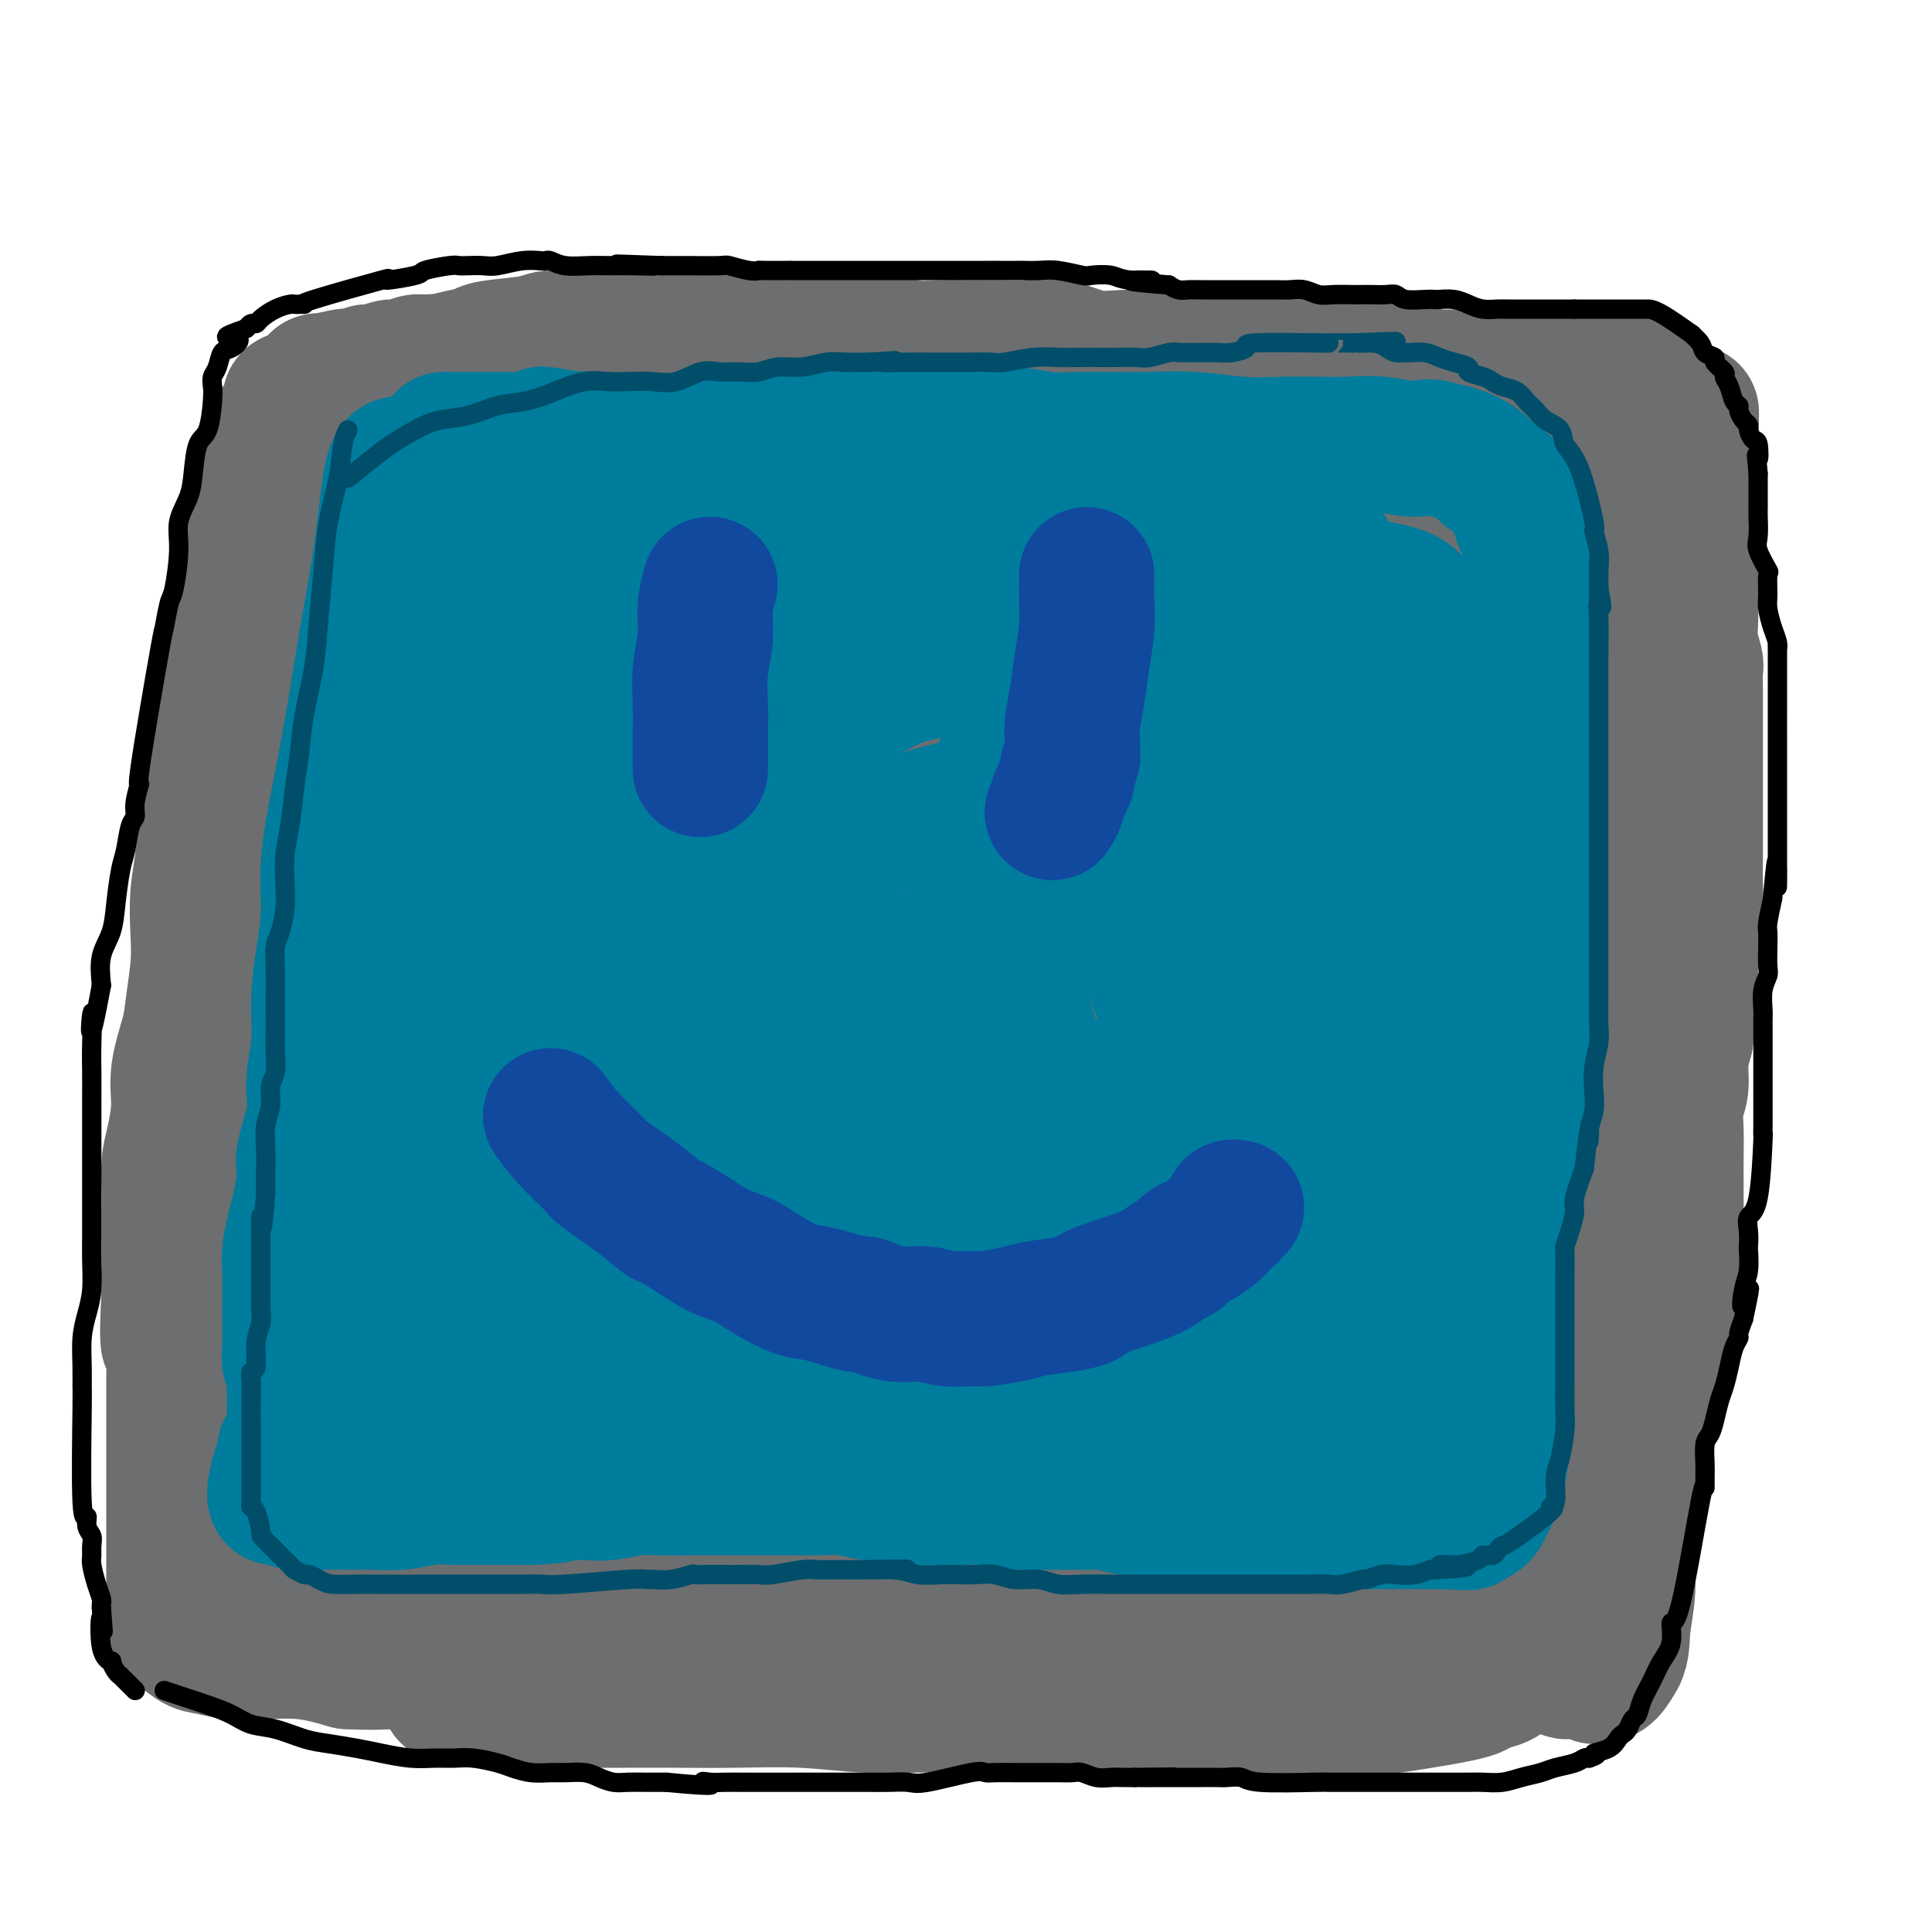 <svg viewBox='0 0 400 400' version='1.1' xmlns='http://www.w3.org/2000/svg' xmlns:xlink='http://www.w3.org/1999/xlink'><g fill='none' stroke='#6D6E70' stroke-width='28' stroke-linecap='round' stroke-linejoin='round'><path d='M329,105c-0.312,0.852 -0.623,1.705 -1,4c-0.377,2.295 -0.818,6.034 -1,9c-0.182,2.966 -0.105,5.160 0,11c0.105,5.840 0.238,15.326 0,22c-0.238,6.674 -0.848,10.537 -1,14c-0.152,3.463 0.156,6.527 0,9c-0.156,2.473 -0.774,4.356 -1,6c-0.226,1.644 -0.061,3.050 0,4c0.061,0.950 0.016,1.443 0,2c-0.016,0.557 -0.004,1.177 0,1c0.004,-0.177 0.001,-1.153 0,-2c-0.001,-0.847 -0.000,-1.566 0,-3c0.000,-1.434 0.000,-3.583 0,-6c-0.000,-2.417 -0.000,-5.104 0,-8c0.000,-2.896 0.000,-6.003 0,-9c-0.000,-2.997 -0.000,-5.884 0,-8c0.000,-2.116 0.000,-3.462 0,-5c-0.000,-1.538 -0.000,-3.269 0,-5'/><path d='M325,141c-0.002,-7.838 -0.006,-4.433 0,-4c0.006,0.433 0.023,-2.105 0,-3c-0.023,-0.895 -0.087,-0.148 0,0c0.087,0.148 0.323,-0.303 0,-1c-0.323,-0.697 -1.207,-1.641 -2,1c-0.793,2.641 -1.497,8.866 -2,12c-0.503,3.134 -0.807,3.177 -1,6c-0.193,2.823 -0.277,8.428 0,14c0.277,5.572 0.914,11.112 1,16c0.086,4.888 -0.379,9.125 0,16c0.379,6.875 1.604,16.390 2,22c0.396,5.610 -0.035,7.317 0,10c0.035,2.683 0.538,6.342 1,10c0.462,3.658 0.884,7.313 1,10c0.116,2.687 -0.074,4.404 0,6c0.074,1.596 0.411,3.070 0,2c-0.411,-1.070 -1.571,-4.684 -2,-8c-0.429,-3.316 -0.129,-6.333 0,-10c0.129,-3.667 0.086,-7.983 0,-13c-0.086,-5.017 -0.215,-10.735 0,-16c0.215,-5.265 0.776,-10.076 1,-14c0.224,-3.924 0.112,-6.962 0,-10'/><path d='M324,187c-0.183,-12.092 -0.140,-7.821 0,-8c0.140,-0.179 0.378,-4.806 1,-9c0.622,-4.194 1.627,-7.953 2,-11c0.373,-3.047 0.113,-5.381 0,-6c-0.113,-0.619 -0.080,0.479 0,0c0.080,-0.479 0.206,-2.534 0,6c-0.206,8.534 -0.746,27.656 -1,36c-0.254,8.344 -0.222,5.911 0,9c0.222,3.089 0.636,11.700 1,19c0.364,7.300 0.680,13.288 1,19c0.320,5.712 0.646,11.146 1,16c0.354,4.854 0.736,9.126 1,14c0.264,4.874 0.410,10.348 0,16c-0.410,5.652 -1.375,11.481 -2,16c-0.625,4.519 -0.911,7.727 -1,10c-0.089,2.273 0.017,3.609 0,4c-0.017,0.391 -0.158,-0.164 0,-1c0.158,-0.836 0.617,-1.953 0,-2c-0.617,-0.047 -2.308,0.977 -4,2'/><path d='M323,317c-3.379,0.472 -9.827,0.651 -13,1c-3.173,0.349 -3.070,0.866 -5,1c-1.930,0.134 -5.891,-0.115 -10,0c-4.109,0.115 -8.364,0.595 -13,1c-4.636,0.405 -9.652,0.735 -15,1c-5.348,0.265 -11.027,0.463 -17,1c-5.973,0.537 -12.239,1.412 -18,2c-5.761,0.588 -11.015,0.890 -16,1c-4.985,0.110 -9.699,0.027 -13,0c-3.301,-0.027 -5.187,0.001 -9,0c-3.813,-0.001 -9.552,-0.032 -12,0c-2.448,0.032 -1.604,0.127 -2,0c-0.396,-0.127 -2.030,-0.476 -1,-1c1.030,-0.524 4.725,-1.223 8,-2c3.275,-0.777 6.129,-1.634 10,-2c3.871,-0.366 8.759,-0.243 13,0c4.241,0.243 7.835,0.606 11,1c3.165,0.394 5.900,0.817 9,1c3.100,0.183 6.566,0.124 8,0c1.434,-0.124 0.837,-0.314 1,0c0.163,0.314 1.085,1.131 -3,2c-4.085,0.869 -13.177,1.790 -19,2c-5.823,0.210 -8.375,-0.290 -12,0c-3.625,0.290 -8.321,1.368 -13,2c-4.679,0.632 -9.339,0.816 -14,1'/><path d='M178,329c-12.455,1.205 -13.593,0.719 -17,1c-3.407,0.281 -9.084,1.329 -14,2c-4.916,0.671 -9.070,0.965 -13,1c-3.930,0.035 -7.634,-0.187 -11,0c-3.366,0.187 -6.393,0.785 -9,1c-2.607,0.215 -4.793,0.046 -7,0c-2.207,-0.046 -4.437,0.030 -6,0c-1.563,-0.030 -2.461,-0.166 -3,0c-0.539,0.166 -0.719,0.633 0,0c0.719,-0.633 2.336,-2.366 4,-3c1.664,-0.634 3.374,-0.170 5,0c1.626,0.170 3.169,0.046 4,0c0.831,-0.046 0.952,-0.013 1,0c0.048,0.013 0.024,0.007 0,0'/><path d='M148,329c-0.256,-0.083 -0.511,-0.166 -1,0c-0.489,0.166 -1.211,0.580 -3,1c-1.789,0.420 -4.645,0.844 -7,1c-2.355,0.156 -4.211,0.042 -7,0c-2.789,-0.042 -6.513,-0.011 -10,0c-3.487,0.011 -6.737,0.004 -10,0c-3.263,-0.004 -6.539,-0.005 -10,0c-3.461,0.005 -7.106,0.016 -10,0c-2.894,-0.016 -5.037,-0.058 -7,0c-1.963,0.058 -3.746,0.215 -6,0c-2.254,-0.215 -4.980,-0.801 -7,-1c-2.020,-0.199 -3.335,-0.012 -4,0c-0.665,0.012 -0.679,-0.151 -1,0c-0.321,0.151 -0.949,0.614 -2,1c-1.051,0.386 -2.526,0.693 -4,1'/><path d='M59,332c-14.340,0.684 -5.691,0.894 -3,1c2.691,0.106 -0.574,0.106 -2,0c-1.426,-0.106 -1.011,-0.320 -1,0c0.011,0.320 -0.383,1.172 -1,0c-0.617,-1.172 -1.457,-4.370 -2,-6c-0.543,-1.630 -0.788,-1.693 -1,-3c-0.212,-1.307 -0.389,-3.857 -1,-6c-0.611,-2.143 -1.655,-3.880 -2,-6c-0.345,-2.120 0.009,-4.625 0,-7c-0.009,-2.375 -0.382,-4.620 -1,-7c-0.618,-2.380 -1.483,-4.895 -2,-8c-0.517,-3.105 -0.687,-6.798 -1,-10c-0.313,-3.202 -0.770,-5.911 -1,-9c-0.230,-3.089 -0.233,-6.558 0,-10c0.233,-3.442 0.703,-6.857 1,-10c0.297,-3.143 0.422,-6.013 1,-9c0.578,-2.987 1.608,-6.089 2,-8c0.392,-1.911 0.144,-2.630 0,-4c-0.144,-1.370 -0.184,-3.391 0,-3c0.184,0.391 0.592,3.196 1,6'/><path d='M46,233c0.354,2.868 0.740,7.038 1,12c0.260,4.962 0.395,10.714 1,16c0.605,5.286 1.680,10.104 2,14c0.320,3.896 -0.114,6.868 0,10c0.114,3.132 0.777,6.424 1,8c0.223,1.576 0.007,1.434 0,4c-0.007,2.566 0.194,7.838 0,2c-0.194,-5.838 -0.784,-22.788 -1,-30c-0.216,-7.212 -0.057,-4.687 0,-5c0.057,-0.313 0.013,-3.463 0,-5c-0.013,-1.537 0.004,-1.460 0,-3c-0.004,-1.540 -0.029,-4.695 0,-7c0.029,-2.305 0.113,-3.759 0,-6c-0.113,-2.241 -0.423,-5.270 0,-8c0.423,-2.730 1.577,-5.162 2,-8c0.423,-2.838 0.113,-6.084 0,-9c-0.113,-2.916 -0.030,-5.503 0,-7c0.030,-1.497 0.008,-1.903 0,-3c-0.008,-1.097 -0.002,-2.885 0,-3c0.002,-0.115 0.001,1.442 0,3'/><path d='M52,208c0.004,2.762 0.015,8.167 0,13c-0.015,4.833 -0.056,9.093 0,14c0.056,4.907 0.209,10.461 0,15c-0.209,4.539 -0.782,8.063 -1,11c-0.218,2.937 -0.083,5.286 0,6c0.083,0.714 0.112,-0.206 0,1c-0.112,1.206 -0.366,4.540 0,-3c0.366,-7.540 1.351,-25.954 2,-34c0.649,-8.046 0.963,-5.724 1,-8c0.037,-2.276 -0.201,-9.149 0,-14c0.201,-4.851 0.842,-7.682 1,-11c0.158,-3.318 -0.168,-7.125 0,-11c0.168,-3.875 0.830,-7.818 1,-12c0.170,-4.182 -0.152,-8.604 0,-13c0.152,-4.396 0.776,-8.764 1,-13c0.224,-4.236 0.046,-8.338 0,-12c-0.046,-3.662 0.038,-6.885 0,-10c-0.038,-3.115 -0.198,-6.122 0,-9c0.198,-2.878 0.754,-5.627 1,-8c0.246,-2.373 0.182,-4.370 0,-6c-0.182,-1.630 -0.480,-2.894 0,-2c0.480,0.894 1.740,3.947 3,7'/><path d='M61,109c0.562,3.351 0.466,9.227 0,15c-0.466,5.773 -1.303,11.443 -2,17c-0.697,5.557 -1.255,11.000 -2,16c-0.745,5.000 -1.679,9.557 -2,13c-0.321,3.443 -0.030,5.773 0,7c0.030,1.227 -0.202,1.350 0,1c0.202,-0.350 0.840,-1.173 1,-3c0.160,-1.827 -0.156,-4.659 0,-8c0.156,-3.341 0.784,-7.193 1,-11c0.216,-3.807 0.019,-7.569 0,-10c-0.019,-2.431 0.138,-3.529 0,-9c-0.138,-5.471 -0.573,-15.314 -1,-19c-0.427,-3.686 -0.846,-1.216 -1,-2c-0.154,-0.784 -0.041,-4.822 0,-8c0.041,-3.178 0.011,-5.495 0,-7c-0.011,-1.505 -0.003,-2.196 0,-3c0.003,-0.804 0.002,-1.719 0,-2c-0.002,-0.281 -0.003,0.072 0,0c0.003,-0.072 0.011,-0.569 0,-1c-0.011,-0.431 -0.042,-0.795 0,-1c0.042,-0.205 0.156,-0.251 1,-1c0.844,-0.749 2.420,-2.202 4,-3c1.580,-0.798 3.166,-0.942 5,-1c1.834,-0.058 3.917,-0.029 6,0'/><path d='M71,89c2.865,-0.145 4.526,-0.008 7,0c2.474,0.008 5.759,-0.114 9,0c3.241,0.114 6.438,0.462 10,1c3.562,0.538 7.489,1.265 11,2c3.511,0.735 6.605,1.476 9,2c2.395,0.524 4.092,0.830 7,1c2.908,0.170 7.027,0.204 10,0c2.973,-0.204 4.800,-0.646 7,-1c2.200,-0.354 4.774,-0.619 7,-1c2.226,-0.381 4.106,-0.876 6,-1c1.894,-0.124 3.804,0.125 5,0c1.196,-0.125 1.678,-0.622 4,-1c2.322,-0.378 6.485,-0.637 9,-1c2.515,-0.363 3.383,-0.828 5,-1c1.617,-0.172 3.985,-0.049 6,0c2.015,0.049 3.678,0.023 5,0c1.322,-0.023 2.303,-0.044 3,0c0.697,0.044 1.109,0.152 2,0c0.891,-0.152 2.260,-0.562 1,0c-1.260,0.562 -5.150,2.098 -10,3c-4.850,0.902 -10.659,1.169 -16,2c-5.341,0.831 -10.213,2.226 -15,3c-4.787,0.774 -9.487,0.926 -14,1c-4.513,0.074 -8.839,0.072 -13,0c-4.161,-0.072 -8.159,-0.212 -12,0c-3.841,0.212 -7.526,0.775 -10,1c-2.474,0.225 -3.737,0.113 -5,0'/><path d='M99,99c-8.602,0.370 -3.105,0.295 0,0c3.105,-0.295 3.820,-0.811 6,-1c2.180,-0.189 5.826,-0.051 10,0c4.174,0.051 8.877,0.014 13,0c4.123,-0.014 7.668,-0.007 12,0c4.332,0.007 9.452,0.013 14,0c4.548,-0.013 8.525,-0.044 13,0c4.475,0.044 9.449,0.165 14,0c4.551,-0.165 8.678,-0.616 13,-1c4.322,-0.384 8.840,-0.703 13,-1c4.160,-0.297 7.962,-0.574 12,-1c4.038,-0.426 8.314,-1.000 12,-1c3.686,0.000 6.783,0.575 10,1c3.217,0.425 6.552,0.701 10,1c3.448,0.299 7.007,0.620 10,1c2.993,0.380 5.419,0.820 8,1c2.581,0.180 5.318,0.101 8,0c2.682,-0.101 5.309,-0.223 8,0c2.691,0.223 5.448,0.792 8,1c2.552,0.208 4.901,0.056 7,0c2.099,-0.056 3.950,-0.015 6,0c2.050,0.015 4.300,0.004 6,0c1.700,-0.004 2.851,-0.001 5,0c2.149,0.001 5.298,0.000 7,0c1.702,-0.000 1.958,-0.000 2,0c0.042,0.000 -0.131,0.000 0,0c0.131,-0.000 0.565,-0.000 1,0'/><path d='M327,99c15.081,0.514 4.783,-0.701 1,0c-3.783,0.701 -1.050,3.316 0,4c1.050,0.684 0.419,-0.564 0,3c-0.419,3.564 -0.624,11.940 -1,18c-0.376,6.060 -0.924,9.803 -1,14c-0.076,4.197 0.318,8.846 0,14c-0.318,5.154 -1.350,10.813 -2,16c-0.650,5.187 -0.919,9.902 -1,15c-0.081,5.098 0.027,10.579 0,17c-0.027,6.421 -0.188,13.780 0,20c0.188,6.220 0.726,11.299 1,18c0.274,6.701 0.284,15.025 0,19c-0.284,3.975 -0.864,3.602 -1,4c-0.136,0.398 0.170,1.566 0,4c-0.170,2.434 -0.816,6.133 -1,9c-0.184,2.867 0.093,4.901 0,7c-0.093,2.099 -0.557,4.263 -1,6c-0.443,1.737 -0.865,3.048 -1,4c-0.135,0.952 0.017,1.546 0,3c-0.017,1.454 -0.204,3.767 0,5c0.204,1.233 0.798,1.387 1,2c0.202,0.613 0.013,1.687 0,2c-0.013,0.313 0.150,-0.135 0,0c-0.150,0.135 -0.615,0.854 -1,1c-0.385,0.146 -0.691,-0.280 -1,0c-0.309,0.280 -0.622,1.268 -1,2c-0.378,0.732 -0.822,1.209 -2,2c-1.178,0.791 -3.089,1.895 -5,3'/><path d='M311,311c-2.506,1.687 -3.771,1.905 -6,2c-2.229,0.095 -5.424,0.068 -8,0c-2.576,-0.068 -4.535,-0.176 -7,0c-2.465,0.176 -5.438,0.634 -9,1c-3.562,0.366 -7.715,0.638 -12,1c-4.285,0.362 -8.701,0.814 -13,1c-4.299,0.186 -8.479,0.105 -12,0c-3.521,-0.105 -6.383,-0.235 -9,0c-2.617,0.235 -4.988,0.837 -8,1c-3.012,0.163 -6.663,-0.111 -10,0c-3.337,0.111 -6.358,0.606 -10,1c-3.642,0.394 -7.905,0.687 -12,1c-4.095,0.313 -8.022,0.647 -11,1c-2.978,0.353 -5.007,0.726 -8,1c-2.993,0.274 -6.948,0.451 -10,1c-3.052,0.549 -5.199,1.472 -8,2c-2.801,0.528 -6.257,0.662 -10,1c-3.743,0.338 -7.774,0.879 -10,1c-2.226,0.121 -2.649,-0.178 -8,0c-5.351,0.178 -15.632,0.832 -20,1c-4.368,0.168 -2.825,-0.151 -4,0c-1.175,0.151 -5.068,0.773 -8,1c-2.932,0.227 -4.904,0.060 -7,0c-2.096,-0.060 -4.315,-0.014 -6,0c-1.685,0.014 -2.836,-0.004 -4,0c-1.164,0.004 -2.342,0.029 -3,0c-0.658,-0.029 -0.795,-0.111 -1,0c-0.205,0.111 -0.478,0.414 -1,0c-0.522,-0.414 -1.292,-1.547 -1,-4c0.292,-2.453 1.646,-6.227 3,-10'/><path d='M78,314c1.020,-3.594 2.071,-7.580 3,-11c0.929,-3.420 1.735,-6.274 2,-9c0.265,-2.726 -0.012,-5.322 0,-8c0.012,-2.678 0.312,-5.437 0,-8c-0.312,-2.563 -1.236,-4.930 -2,-7c-0.764,-2.070 -1.368,-3.842 -2,-6c-0.632,-2.158 -1.294,-4.703 -2,-7c-0.706,-2.297 -1.458,-4.346 -2,-6c-0.542,-1.654 -0.875,-2.914 -1,-5c-0.125,-2.086 -0.042,-5.000 0,-8c0.042,-3.000 0.043,-6.086 0,-9c-0.043,-2.914 -0.131,-5.654 0,-8c0.131,-2.346 0.480,-4.297 1,-7c0.520,-2.703 1.211,-6.157 2,-10c0.789,-3.843 1.675,-8.073 2,-11c0.325,-2.927 0.087,-4.549 0,-8c-0.087,-3.451 -0.024,-8.729 0,-11c0.024,-2.271 0.007,-1.533 0,-2c-0.007,-0.467 -0.006,-2.138 0,-4c0.006,-1.862 0.016,-3.914 0,-6c-0.016,-2.086 -0.057,-4.204 0,-6c0.057,-1.796 0.211,-3.269 0,-5c-0.211,-1.731 -0.789,-3.721 -1,-6c-0.211,-2.279 -0.056,-4.849 0,-7c0.056,-2.151 0.014,-3.885 0,-6c-0.014,-2.115 -0.001,-4.611 0,-6c0.001,-1.389 -0.010,-1.671 0,-2c0.010,-0.329 0.041,-0.704 0,-1c-0.041,-0.296 -0.155,-0.513 0,-1c0.155,-0.487 0.577,-1.243 1,-2'/><path d='M79,121c-0.029,-11.479 -0.102,-3.678 0,-1c0.102,2.678 0.378,0.232 1,-1c0.622,-1.232 1.592,-1.252 3,-2c1.408,-0.748 3.256,-2.225 5,-3c1.744,-0.775 3.384,-0.849 5,-1c1.616,-0.151 3.209,-0.380 5,-1c1.791,-0.620 3.781,-1.631 6,-2c2.219,-0.369 4.667,-0.095 7,0c2.333,0.095 4.552,0.010 7,0c2.448,-0.010 5.124,0.054 8,0c2.876,-0.054 5.952,-0.225 9,0c3.048,0.225 6.068,0.845 9,1c2.932,0.155 5.775,-0.154 9,0c3.225,0.154 6.832,0.772 10,1c3.168,0.228 5.897,0.065 9,0c3.103,-0.065 6.580,-0.033 9,0c2.420,0.033 3.782,0.065 9,0c5.218,-0.065 14.290,-0.227 19,0c4.710,0.227 5.058,0.845 6,1c0.942,0.155 2.480,-0.152 5,0c2.520,0.152 6.024,0.762 9,1c2.976,0.238 5.424,0.102 8,0c2.576,-0.102 5.282,-0.171 8,0c2.718,0.171 5.450,0.582 8,1c2.550,0.418 4.917,0.843 7,1c2.083,0.157 3.881,0.045 6,0c2.119,-0.045 4.560,-0.022 7,0'/><path d='M273,116c27.431,0.928 11.510,0.249 7,0c-4.510,-0.249 2.391,-0.068 6,0c3.609,0.068 3.926,0.022 5,0c1.074,-0.022 2.903,-0.021 4,0c1.097,0.021 1.460,0.061 2,0c0.540,-0.061 1.257,-0.224 2,0c0.743,0.224 1.511,0.836 2,1c0.489,0.164 0.697,-0.120 1,0c0.303,0.120 0.700,0.644 1,1c0.300,0.356 0.504,0.544 1,1c0.496,0.456 1.285,1.181 2,2c0.715,0.819 1.355,1.733 2,3c0.645,1.267 1.294,2.886 2,6c0.706,3.114 1.468,7.721 2,13c0.532,5.279 0.833,11.229 1,17c0.167,5.771 0.199,11.363 0,16c-0.199,4.637 -0.629,8.321 -1,13c-0.371,4.679 -0.681,10.354 -1,15c-0.319,4.646 -0.646,8.262 -1,12c-0.354,3.738 -0.736,7.597 -1,11c-0.264,3.403 -0.410,6.349 -1,11c-0.590,4.651 -1.622,11.007 -2,14c-0.378,2.993 -0.101,2.625 0,4c0.101,1.375 0.027,4.494 0,6c-0.027,1.506 -0.007,1.397 0,4c0.007,2.603 0.002,7.916 0,10c-0.002,2.084 -0.001,0.940 0,1c0.001,0.060 0.000,1.324 0,2c-0.000,0.676 -0.000,0.765 0,1c0.000,0.235 0.000,0.618 0,1'/><path d='M306,281c-1.548,17.025 -1.917,7.087 -2,4c-0.083,-3.087 0.119,0.677 0,3c-0.119,2.323 -0.559,3.205 -1,4c-0.441,0.795 -0.882,1.505 -1,2c-0.118,0.495 0.088,0.777 0,1c-0.088,0.223 -0.470,0.388 -1,1c-0.530,0.612 -1.208,1.670 -2,3c-0.792,1.330 -1.698,2.930 -3,4c-1.302,1.070 -3.002,1.609 -5,3c-1.998,1.391 -4.295,3.633 -7,5c-2.705,1.367 -5.817,1.860 -9,2c-3.183,0.140 -6.435,-0.072 -10,0c-3.565,0.072 -7.442,0.427 -12,0c-4.558,-0.427 -9.795,-1.636 -15,-2c-5.205,-0.364 -10.376,0.116 -15,0c-4.624,-0.116 -8.701,-0.829 -13,-1c-4.299,-0.171 -8.820,0.200 -13,0c-4.180,-0.200 -8.017,-0.970 -12,-1c-3.983,-0.030 -8.110,0.682 -13,1c-4.890,0.318 -10.543,0.242 -16,1c-5.457,0.758 -10.719,2.349 -14,3c-3.281,0.651 -4.580,0.363 -11,1c-6.420,0.637 -17.959,2.199 -23,3c-5.041,0.801 -3.582,0.841 -5,1c-1.418,0.159 -5.713,0.439 -9,1c-3.287,0.561 -5.566,1.405 -8,2c-2.434,0.595 -5.024,0.943 -7,1c-1.976,0.057 -3.340,-0.177 -5,0c-1.660,0.177 -3.617,0.765 -5,1c-1.383,0.235 -2.191,0.118 -3,0'/><path d='M66,324c-18.411,2.401 -4.938,0.904 0,0c4.938,-0.904 1.340,-1.215 0,-2c-1.340,-0.785 -0.423,-2.046 0,-4c0.423,-1.954 0.351,-4.603 1,-7c0.649,-2.397 2.019,-4.543 3,-7c0.981,-2.457 1.573,-5.223 2,-8c0.427,-2.777 0.689,-5.563 1,-8c0.311,-2.437 0.672,-4.526 1,-7c0.328,-2.474 0.624,-5.334 1,-8c0.376,-2.666 0.834,-5.136 1,-8c0.166,-2.864 0.041,-6.120 0,-9c-0.041,-2.880 0.000,-5.385 0,-8c-0.000,-2.615 -0.043,-5.340 0,-8c0.043,-2.660 0.170,-5.256 0,-8c-0.170,-2.744 -0.638,-5.636 -1,-8c-0.362,-2.364 -0.619,-4.201 -1,-9c-0.381,-4.799 -0.887,-12.559 -1,-16c-0.113,-3.441 0.166,-2.562 0,-3c-0.166,-0.438 -0.776,-2.194 -1,-4c-0.224,-1.806 -0.060,-3.662 0,-6c0.060,-2.338 0.016,-5.159 0,-8c-0.016,-2.841 -0.004,-5.700 0,-8c0.004,-2.300 0.001,-4.039 0,-6c-0.001,-1.961 -0.000,-4.145 0,-6c0.000,-1.855 0.000,-3.381 0,-5c-0.000,-1.619 -0.000,-3.331 0,-5c0.000,-1.669 0.000,-3.296 0,-5c-0.000,-1.704 -0.000,-3.487 0,-5c0.000,-1.513 0.000,-2.757 0,-4'/><path d='M72,134c-0.623,-20.427 -0.179,-5.996 0,-1c0.179,4.996 0.094,0.556 0,-1c-0.094,-1.556 -0.198,-0.226 0,0c0.198,0.226 0.699,-0.650 1,-1c0.301,-0.350 0.401,-0.175 1,-1c0.599,-0.825 1.695,-2.651 3,-4c1.305,-1.349 2.818,-2.222 5,-3c2.182,-0.778 5.033,-1.462 8,-2c2.967,-0.538 6.052,-0.930 9,-1c2.948,-0.070 5.760,0.184 9,0c3.240,-0.184 6.908,-0.804 11,-1c4.092,-0.196 8.608,0.031 13,0c4.392,-0.031 8.660,-0.322 12,0c3.340,0.322 5.751,1.256 13,2c7.249,0.744 19.335,1.297 26,2c6.665,0.703 7.907,1.554 11,2c3.093,0.446 8.035,0.486 12,1c3.965,0.514 6.951,1.504 10,2c3.049,0.496 6.161,0.500 9,1c2.839,0.500 5.403,1.496 8,2c2.597,0.504 5.225,0.516 8,1c2.775,0.484 5.696,1.440 8,2c2.304,0.560 3.991,0.723 6,1c2.009,0.277 4.341,0.666 6,1c1.659,0.334 2.646,0.612 5,1c2.354,0.388 6.074,0.888 8,1c1.926,0.112 2.057,-0.162 3,0c0.943,0.162 2.698,0.761 4,1c1.302,0.239 2.151,0.120 3,0'/><path d='M284,139c21.835,3.085 6.423,0.799 1,0c-5.423,-0.799 -0.858,-0.111 1,0c1.858,0.111 1.007,-0.354 1,0c-0.007,0.354 0.829,1.526 1,2c0.171,0.474 -0.323,0.248 0,1c0.323,0.752 1.463,2.480 2,5c0.537,2.520 0.469,5.832 1,9c0.531,3.168 1.660,6.194 2,10c0.340,3.806 -0.108,8.393 0,11c0.108,2.607 0.772,3.234 1,16c0.228,12.766 0.020,37.670 0,48c-0.020,10.330 0.149,6.084 0,7c-0.149,0.916 -0.617,6.994 -1,11c-0.383,4.006 -0.680,5.942 -1,8c-0.320,2.058 -0.663,4.240 -1,7c-0.337,2.760 -0.667,6.098 -1,9c-0.333,2.902 -0.667,5.370 -1,7c-0.333,1.630 -0.664,2.424 -1,3c-0.336,0.576 -0.678,0.934 -1,1c-0.322,0.066 -0.625,-0.161 -1,0c-0.375,0.161 -0.824,0.709 -1,1c-0.176,0.291 -0.081,0.325 -1,1c-0.919,0.675 -2.852,1.991 -5,3c-2.148,1.009 -4.512,1.709 -7,2c-2.488,0.291 -5.100,0.171 -8,0c-2.900,-0.171 -6.089,-0.392 -10,0c-3.911,0.392 -8.546,1.398 -13,2c-4.454,0.602 -8.727,0.801 -13,1'/><path d='M228,304c-9.845,0.796 -12.456,1.285 -16,2c-3.544,0.715 -8.021,1.655 -13,2c-4.979,0.345 -10.460,0.094 -15,0c-4.540,-0.094 -8.139,-0.033 -13,0c-4.861,0.033 -10.986,0.037 -16,0c-5.014,-0.037 -8.918,-0.114 -13,0c-4.082,0.114 -8.341,0.420 -12,0c-3.659,-0.420 -6.718,-1.567 -9,-2c-2.282,-0.433 -3.788,-0.154 -6,0c-2.212,0.154 -5.131,0.182 -7,0c-1.869,-0.182 -2.687,-0.575 -4,-1c-1.313,-0.425 -3.122,-0.884 -4,-1c-0.878,-0.116 -0.824,0.109 -1,0c-0.176,-0.109 -0.583,-0.554 -1,-1c-0.417,-0.446 -0.843,-0.894 -1,0c-0.157,0.894 -0.043,3.130 0,-4c0.043,-7.130 0.016,-23.627 0,-32c-0.016,-8.373 -0.022,-8.623 0,-11c0.022,-2.377 0.073,-6.881 0,-11c-0.073,-4.119 -0.271,-7.853 0,-12c0.271,-4.147 1.010,-8.709 1,-13c-0.010,-4.291 -0.770,-8.312 -1,-12c-0.230,-3.688 0.071,-7.043 0,-10c-0.071,-2.957 -0.513,-5.517 -1,-8c-0.487,-2.483 -1.020,-4.889 -1,-8c0.020,-3.111 0.593,-6.927 1,-11c0.407,-4.073 0.648,-8.404 1,-12c0.352,-3.596 0.815,-6.456 1,-8c0.185,-1.544 0.093,-1.772 0,-2'/><path d='M98,149c0.396,-5.273 -0.116,-1.957 0,-1c0.116,0.957 0.858,-0.447 1,-1c0.142,-0.553 -0.317,-0.257 0,-1c0.317,-0.743 1.412,-2.527 2,-4c0.588,-1.473 0.671,-2.636 1,-3c0.329,-0.364 0.904,0.070 1,0c0.096,-0.070 -0.286,-0.646 0,-1c0.286,-0.354 1.240,-0.487 2,-1c0.760,-0.513 1.326,-1.407 3,-2c1.674,-0.593 4.458,-0.884 7,-1c2.542,-0.116 4.844,-0.056 8,0c3.156,0.056 7.166,0.109 10,0c2.834,-0.109 4.491,-0.379 14,0c9.509,0.379 26.870,1.408 37,2c10.130,0.592 13.028,0.749 18,1c4.972,0.251 12.018,0.598 17,1c4.982,0.402 7.898,0.860 13,2c5.102,1.140 12.388,2.961 16,4c3.612,1.039 3.549,1.296 5,2c1.451,0.704 4.416,1.856 7,3c2.584,1.144 4.786,2.281 6,3c1.214,0.719 1.440,1.020 2,1c0.560,-0.020 1.455,-0.361 2,0c0.545,0.361 0.739,1.425 1,2c0.261,0.575 0.590,0.660 1,1c0.410,0.340 0.900,0.934 1,1c0.100,0.066 -0.190,-0.395 0,0c0.190,0.395 0.859,1.645 2,4c1.141,2.355 2.755,5.816 4,10c1.245,4.184 2.123,9.092 3,14'/><path d='M282,185c2.164,8.055 1.576,12.192 2,17c0.424,4.808 1.862,10.287 2,15c0.138,4.713 -1.023,8.662 -2,16c-0.977,7.338 -1.771,18.066 -2,23c-0.229,4.934 0.106,4.072 0,5c-0.106,0.928 -0.652,3.644 -1,5c-0.348,1.356 -0.496,1.353 -1,2c-0.504,0.647 -1.362,1.944 -2,3c-0.638,1.056 -1.054,1.871 -3,4c-1.946,2.129 -5.421,5.572 -7,7c-1.579,1.428 -1.263,0.841 -2,1c-0.737,0.159 -2.528,1.064 -4,2c-1.472,0.936 -2.627,1.901 -5,3c-2.373,1.099 -5.965,2.330 -10,4c-4.035,1.670 -8.512,3.778 -12,5c-3.488,1.222 -5.986,1.560 -9,2c-3.014,0.440 -6.543,0.984 -10,1c-3.457,0.016 -6.841,-0.496 -11,-1c-4.159,-0.504 -9.092,-0.999 -15,-2c-5.908,-1.001 -12.790,-2.509 -16,-3c-3.210,-0.491 -2.747,0.033 -8,0c-5.253,-0.033 -16.223,-0.625 -23,-1c-6.777,-0.375 -9.361,-0.535 -12,-1c-2.639,-0.465 -5.334,-1.235 -8,-2c-2.666,-0.765 -5.304,-1.526 -7,-2c-1.696,-0.474 -2.449,-0.660 -3,-1c-0.551,-0.340 -0.900,-0.833 -1,-1c-0.100,-0.167 0.050,-0.006 0,-1c-0.050,-0.994 -0.300,-3.141 0,-5c0.300,-1.859 1.150,-3.429 2,-5'/><path d='M114,275c1.093,-3.816 3.324,-7.357 5,-12c1.676,-4.643 2.796,-10.389 4,-16c1.204,-5.611 2.493,-11.088 3,-16c0.507,-4.912 0.232,-9.259 0,-13c-0.232,-3.741 -0.421,-6.877 -1,-11c-0.579,-4.123 -1.547,-9.231 -3,-14c-1.453,-4.769 -3.391,-9.197 -5,-13c-1.609,-3.803 -2.890,-6.982 -4,-10c-1.110,-3.018 -2.051,-5.877 -3,-8c-0.949,-2.123 -1.907,-3.512 -2,-4c-0.093,-0.488 0.680,-0.077 0,-1c-0.680,-0.923 -2.812,-3.180 8,-7c10.812,-3.820 34.568,-9.204 45,-11c10.432,-1.796 7.539,-0.005 11,0c3.461,0.005 13.277,-1.776 21,-2c7.723,-0.224 13.352,1.108 19,2c5.648,0.892 11.314,1.343 16,2c4.686,0.657 8.393,1.520 12,2c3.607,0.480 7.113,0.576 10,1c2.887,0.424 5.156,1.175 7,2c1.844,0.825 3.263,1.722 4,2c0.737,0.278 0.792,-0.064 1,0c0.208,0.064 0.570,0.534 1,1c0.430,0.466 0.930,0.929 1,1c0.070,0.071 -0.289,-0.250 0,0c0.289,0.250 1.225,1.071 2,3c0.775,1.929 1.387,4.964 2,8'/><path d='M268,161c0.748,4.072 0.618,8.751 0,14c-0.618,5.249 -1.723,11.067 -2,17c-0.277,5.933 0.276,11.981 0,17c-0.276,5.019 -1.380,9.009 -2,13c-0.620,3.991 -0.754,7.982 -1,12c-0.246,4.018 -0.603,8.064 -1,11c-0.397,2.936 -0.833,4.762 -1,7c-0.167,2.238 -0.064,4.887 0,6c0.064,1.113 0.088,0.689 0,1c-0.088,0.311 -0.289,1.356 -1,3c-0.711,1.644 -1.931,3.885 -3,5c-1.069,1.115 -1.987,1.102 -3,2c-1.013,0.898 -2.123,2.707 -5,4c-2.877,1.293 -7.522,2.070 -12,3c-4.478,0.930 -8.790,2.011 -14,3c-5.210,0.989 -11.319,1.885 -16,3c-4.681,1.115 -7.934,2.450 -15,4c-7.066,1.550 -17.945,3.315 -23,4c-5.055,0.685 -4.284,0.289 -6,0c-1.716,-0.289 -5.917,-0.472 -9,-1c-3.083,-0.528 -5.048,-1.402 -6,-2c-0.952,-0.598 -0.890,-0.921 -1,-1c-0.110,-0.079 -0.390,0.085 -1,0c-0.610,-0.085 -1.550,-0.420 -2,-1c-0.450,-0.580 -0.411,-1.404 -1,-3c-0.589,-1.596 -1.807,-3.964 -3,-7c-1.193,-3.036 -2.360,-6.740 -3,-11c-0.640,-4.260 -0.754,-9.074 -1,-14c-0.246,-4.926 -0.623,-9.963 -1,-15'/><path d='M135,235c-0.900,-9.215 -0.650,-12.253 -1,-16c-0.350,-3.747 -1.298,-8.203 -2,-12c-0.702,-3.797 -1.157,-6.937 -2,-10c-0.843,-3.063 -2.075,-6.051 -3,-8c-0.925,-1.949 -1.545,-2.860 -2,-4c-0.455,-1.140 -0.747,-2.510 -1,-1c-0.253,1.510 -0.466,5.900 -1,8c-0.534,2.100 -1.387,1.910 -2,5c-0.613,3.090 -0.986,9.460 -2,17c-1.014,7.540 -2.671,16.249 -4,24c-1.329,7.751 -2.331,14.543 -3,19c-0.669,4.457 -1.006,6.577 -1,7c0.006,0.423 0.357,-0.853 1,-5c0.643,-4.147 1.580,-11.166 2,-18c0.420,-6.834 0.322,-13.482 1,-21c0.678,-7.518 2.133,-15.905 3,-23c0.867,-7.095 1.148,-12.898 2,-18c0.852,-5.102 2.276,-9.505 3,-13c0.724,-3.495 0.750,-6.083 1,-8c0.250,-1.917 0.725,-3.162 1,-4c0.275,-0.838 0.350,-1.269 1,-2c0.650,-0.731 1.875,-1.763 2,-2c0.125,-0.237 -0.851,0.321 0,0c0.851,-0.321 3.529,-1.520 6,-2c2.471,-0.480 4.736,-0.240 7,0'/><path d='M141,148c3.245,-0.280 4.858,0.018 8,0c3.142,-0.018 7.814,-0.354 12,0c4.186,0.354 7.887,1.398 12,2c4.113,0.602 8.637,0.764 13,1c4.363,0.236 8.564,0.547 15,1c6.436,0.453 15.108,1.049 21,1c5.892,-0.049 9.004,-0.743 13,-1c3.996,-0.257 8.876,-0.076 12,0c3.124,0.076 4.491,0.047 6,0c1.509,-0.047 3.161,-0.112 8,0c4.839,0.112 12.865,0.401 12,1c-0.865,0.599 -10.623,1.509 -18,2c-7.377,0.491 -12.374,0.565 -23,2c-10.626,1.435 -26.882,4.233 -34,5c-7.118,0.767 -5.099,-0.496 -10,0c-4.901,0.496 -16.723,2.753 -22,4c-5.277,1.247 -4.010,1.486 -6,2c-1.990,0.514 -7.239,1.303 -11,2c-3.761,0.697 -6.036,1.302 -8,2c-1.964,0.698 -3.619,1.491 -5,3c-1.381,1.509 -2.488,3.735 -3,5c-0.512,1.265 -0.427,1.568 0,4c0.427,2.432 1.197,6.992 3,11c1.803,4.008 4.639,7.464 8,11c3.361,3.536 7.246,7.153 11,10c3.754,2.847 7.377,4.923 11,7'/><path d='M166,223c6.005,4.405 10.018,6.918 12,8c1.982,1.082 1.933,0.735 3,1c1.067,0.265 3.251,1.144 5,2c1.749,0.856 3.064,1.688 4,2c0.936,0.312 1.493,0.102 2,0c0.507,-0.102 0.965,-0.098 1,0c0.035,0.098 -0.351,0.289 0,0c0.351,-0.289 1.439,-1.057 2,-3c0.561,-1.943 0.595,-5.060 0,-10c-0.595,-4.940 -1.819,-11.703 -3,-17c-1.181,-5.297 -2.319,-9.128 -4,-16c-1.681,-6.872 -3.906,-16.784 -5,-21c-1.094,-4.216 -1.059,-2.738 -2,-3c-0.941,-0.262 -2.859,-2.266 -3,-6c-0.141,-3.734 1.497,-9.198 -2,-1c-3.497,8.198 -12.127,30.057 -16,45c-3.873,14.943 -2.987,22.968 -3,33c-0.013,10.032 -0.923,22.069 -1,31c-0.077,8.931 0.678,14.754 1,18c0.322,3.246 0.209,3.915 1,4c0.791,0.085 2.486,-0.414 4,-4c1.514,-3.586 2.848,-10.259 4,-16c1.152,-5.741 2.121,-10.549 3,-21c0.879,-10.451 1.669,-26.543 2,-34c0.331,-7.457 0.205,-6.277 0,-8c-0.205,-1.723 -0.487,-6.349 -1,-9c-0.513,-2.651 -1.256,-3.325 -2,-4'/><path d='M168,194c-0.561,-2.219 -0.465,-1.268 -1,-1c-0.535,0.268 -1.701,-0.149 -3,1c-1.299,1.149 -2.730,3.862 -4,8c-1.270,4.138 -2.378,9.699 -3,16c-0.622,6.301 -0.756,13.341 0,20c0.756,6.659 2.404,12.938 4,18c1.596,5.062 3.141,8.908 5,11c1.859,2.092 4.033,2.431 6,3c1.967,0.569 3.725,1.369 6,1c2.275,-0.369 5.065,-1.906 8,-6c2.935,-4.094 6.016,-10.745 9,-18c2.984,-7.255 5.871,-15.114 8,-22c2.129,-6.886 3.500,-12.798 5,-18c1.500,-5.202 3.130,-9.694 5,-16c1.870,-6.306 3.981,-14.426 5,-18c1.019,-3.574 0.944,-2.603 1,-3c0.056,-0.397 0.241,-2.163 0,-3c-0.241,-0.837 -0.908,-0.745 -1,-1c-0.092,-0.255 0.391,-0.856 -2,0c-2.391,0.856 -7.655,3.171 -9,2c-1.345,-1.171 1.231,-5.827 -4,3c-5.231,8.827 -18.269,31.137 -24,43c-5.731,11.863 -4.156,13.278 -4,17c0.156,3.722 -1.105,9.750 -2,14c-0.895,4.250 -1.422,6.723 -1,11c0.422,4.277 1.792,10.357 3,14c1.208,3.643 2.255,4.849 4,6c1.745,1.151 4.189,2.247 7,3c2.811,0.753 5.987,1.164 9,1c3.013,-0.164 5.861,-0.904 8,-2c2.139,-1.096 3.570,-2.548 5,-4'/><path d='M208,274c2.863,-2.330 3.520,-5.154 5,-9c1.480,-3.846 3.785,-8.715 5,-14c1.215,-5.285 1.342,-10.986 1,-16c-0.342,-5.014 -1.153,-9.341 -2,-13c-0.847,-3.659 -1.729,-6.649 -3,-10c-1.271,-3.351 -2.932,-7.064 -5,-11c-2.068,-3.936 -4.543,-8.094 -8,-12c-3.457,-3.906 -7.896,-7.561 -12,-11c-4.104,-3.439 -7.874,-6.664 -11,-9c-3.126,-2.336 -5.610,-3.785 -9,-5c-3.390,-1.215 -7.687,-2.198 -11,-2c-3.313,0.198 -5.644,1.576 -8,3c-2.356,1.424 -4.739,2.895 -7,5c-2.261,2.105 -4.402,4.844 -6,9c-1.598,4.156 -2.653,9.731 -2,16c0.653,6.269 3.013,13.234 4,19c0.987,5.766 0.602,10.334 9,15c8.398,4.666 25.579,9.431 33,11c7.421,1.569 5.083,-0.058 7,-2c1.917,-1.942 8.090,-4.197 13,-8c4.910,-3.803 8.556,-9.152 11,-16c2.444,-6.848 3.687,-15.193 5,-23c1.313,-7.807 2.695,-15.074 2,-21c-0.695,-5.926 -3.467,-10.511 -6,-14c-2.533,-3.489 -4.827,-5.882 -8,-8c-3.173,-2.118 -7.226,-3.960 -12,-5c-4.774,-1.040 -10.269,-1.279 -15,0c-4.731,1.279 -8.697,4.075 -13,8c-4.303,3.925 -8.944,8.979 -14,18c-5.056,9.021 -10.528,22.011 -16,35'/><path d='M135,204c-2.584,6.919 -1.045,6.717 -1,9c0.045,2.283 -1.404,7.049 -2,9c-0.596,1.951 -0.340,1.085 0,1c0.340,-0.085 0.765,0.611 3,1c2.235,0.389 6.280,0.470 10,-1c3.720,-1.470 7.113,-4.490 11,-8c3.887,-3.510 8.266,-7.510 12,-13c3.734,-5.490 6.823,-12.470 9,-18c2.177,-5.530 3.441,-9.609 4,-13c0.559,-3.391 0.412,-6.093 0,-8c-0.412,-1.907 -1.088,-3.019 -2,-4c-0.912,-0.981 -2.058,-1.830 -3,-2c-0.942,-0.170 -1.680,0.338 -3,1c-1.320,0.662 -3.224,1.479 -5,4c-1.776,2.521 -3.426,6.745 -4,11c-0.574,4.255 -0.073,8.541 1,13c1.073,4.459 2.719,9.092 5,13c2.281,3.908 5.197,7.093 9,10c3.803,2.907 8.492,5.536 13,7c4.508,1.464 8.833,1.763 14,1c5.167,-0.763 11.174,-2.587 17,-6c5.826,-3.413 11.472,-8.416 16,-13c4.528,-4.584 7.940,-8.748 13,-14c5.060,-5.252 11.769,-11.593 15,-15c3.231,-3.407 2.985,-3.879 1,-1c-1.985,2.879 -5.710,9.108 -9,16c-3.290,6.892 -6.145,14.446 -9,22'/><path d='M250,206c-3.868,10.074 -5.038,16.757 -6,23c-0.962,6.243 -1.717,12.044 -2,16c-0.283,3.956 -0.095,6.068 0,7c0.095,0.932 0.098,0.684 0,1c-0.098,0.316 -0.298,1.197 0,1c0.298,-0.197 1.094,-1.472 2,-2c0.906,-0.528 1.921,-0.310 3,-3c1.079,-2.690 2.221,-8.290 3,-14c0.779,-5.710 1.195,-11.530 1,-17c-0.195,-5.470 -1.001,-10.588 -2,-16c-0.999,-5.412 -2.192,-11.117 -3,-16c-0.808,-4.883 -1.231,-8.943 -2,-12c-0.769,-3.057 -1.882,-5.112 -2,-7c-0.118,-1.888 0.761,-3.609 0,-1c-0.761,2.609 -3.160,9.549 -5,16c-1.840,6.451 -3.119,12.415 -4,29c-0.881,16.585 -1.363,43.792 -1,53c0.363,9.208 1.572,0.418 3,-6c1.428,-6.418 3.074,-10.464 4,-15c0.926,-4.536 1.132,-9.561 1,-14c-0.132,-4.439 -0.602,-8.293 -1,-12c-0.398,-3.707 -0.722,-7.267 -1,-10c-0.278,-2.733 -0.508,-4.638 -1,-5c-0.492,-0.362 -1.246,0.819 -2,2'/><path d='M235,204c-0.743,1.769 -1.600,5.191 -2,10c-0.400,4.809 -0.344,11.005 0,17c0.344,5.995 0.975,11.790 2,16c1.025,4.210 2.443,6.836 4,9c1.557,2.164 3.252,3.866 5,5c1.748,1.134 3.550,1.701 6,2c2.450,0.299 5.548,0.329 9,0c3.452,-0.329 7.259,-1.019 11,-2c3.741,-0.981 7.417,-2.254 11,-3c3.583,-0.746 7.072,-0.964 9,-1c1.928,-0.036 2.296,0.109 9,-3c6.704,-3.109 19.743,-9.472 25,-12c5.257,-2.528 2.733,-1.223 2,-1c-0.733,0.223 0.326,-0.638 1,-1c0.674,-0.362 0.962,-0.226 1,0c0.038,0.226 -0.175,0.540 0,1c0.175,0.460 0.737,1.065 1,2c0.263,0.935 0.229,2.200 0,4c-0.229,1.800 -0.651,4.135 -1,7c-0.349,2.865 -0.625,6.261 -1,9c-0.375,2.739 -0.848,4.822 -1,7c-0.152,2.178 0.016,4.451 0,7c-0.016,2.549 -0.216,5.375 0,9c0.216,3.625 0.849,8.048 1,10c0.151,1.952 -0.181,1.432 0,2c0.181,0.568 0.873,2.224 1,3c0.127,0.776 -0.312,0.670 0,2c0.312,1.330 1.375,4.094 2,6c0.625,1.906 0.813,2.953 1,4'/><path d='M331,313c0.936,5.262 0.778,4.916 1,5c0.222,0.084 0.826,0.598 1,1c0.174,0.402 -0.081,0.693 0,1c0.081,0.307 0.499,0.632 1,1c0.501,0.368 1.085,0.780 1,2c-0.085,1.220 -0.840,3.247 0,1c0.840,-2.247 3.276,-8.768 4,-12c0.724,-3.232 -0.265,-3.175 1,-10c1.265,-6.825 4.784,-20.531 6,-26c1.216,-5.469 0.130,-2.702 0,-3c-0.130,-0.298 0.697,-3.661 1,-6c0.303,-2.339 0.081,-3.654 0,-5c-0.081,-1.346 -0.022,-2.725 0,-4c0.022,-1.275 0.006,-2.447 0,-4c-0.006,-1.553 -0.003,-3.486 0,-5c0.003,-1.514 0.005,-2.609 0,-4c-0.005,-1.391 -0.016,-3.077 0,-5c0.016,-1.923 0.060,-4.081 0,-6c-0.060,-1.919 -0.222,-3.597 0,-5c0.222,-1.403 0.829,-2.532 1,-4c0.171,-1.468 -0.094,-3.277 0,-5c0.094,-1.723 0.547,-3.362 1,-5'/><path d='M349,215c0.690,-10.314 0.916,-5.599 1,-5c0.084,0.599 0.026,-2.920 0,-5c-0.026,-2.080 -0.021,-2.722 0,-4c0.021,-1.278 0.058,-3.191 0,-4c-0.058,-0.809 -0.212,-0.512 0,-2c0.212,-1.488 0.789,-4.760 1,-7c0.211,-2.240 0.057,-3.447 0,-5c-0.057,-1.553 -0.015,-3.452 0,-5c0.015,-1.548 0.004,-2.746 0,-4c-0.004,-1.254 -0.001,-2.564 0,-4c0.001,-1.436 0.000,-2.998 0,-4c-0.000,-1.002 0.000,-1.443 0,-3c-0.000,-1.557 -0.000,-4.231 0,-6c0.000,-1.769 0.001,-2.632 0,-4c-0.001,-1.368 -0.004,-3.240 0,-5c0.004,-1.760 0.015,-3.409 0,-5c-0.015,-1.591 -0.057,-3.124 0,-4c0.057,-0.876 0.211,-1.095 0,-2c-0.211,-0.905 -0.789,-2.495 -1,-4c-0.211,-1.505 -0.057,-2.924 0,-4c0.057,-1.076 0.015,-1.810 0,-4c-0.015,-2.190 -0.004,-5.837 0,-8c0.004,-2.163 0.001,-2.842 0,-3c-0.001,-0.158 -0.000,0.205 0,-1c0.000,-1.205 0.000,-3.978 0,-5c-0.000,-1.022 -0.000,-0.293 0,-1c0.000,-0.707 0.000,-2.849 0,-4c-0.000,-1.151 -0.000,-1.310 0,-2c0.000,-0.690 0.000,-1.911 0,-3c-0.000,-1.089 -0.000,-2.044 0,-3'/><path d='M350,95c0.220,-18.698 0.271,-5.441 0,-1c-0.271,4.441 -0.865,0.068 -1,-2c-0.135,-2.068 0.190,-1.831 0,-2c-0.190,-0.169 -0.894,-0.745 -1,-1c-0.106,-0.255 0.386,-0.191 0,-1c-0.386,-0.809 -1.651,-2.493 -2,-3c-0.349,-0.507 0.217,0.163 0,0c-0.217,-0.163 -1.216,-1.158 -2,-2c-0.784,-0.842 -1.353,-1.531 -2,-2c-0.647,-0.469 -1.371,-0.718 -2,-1c-0.629,-0.282 -1.163,-0.597 -2,-1c-0.837,-0.403 -1.976,-0.894 -3,-1c-1.024,-0.106 -1.931,0.173 -3,0c-1.069,-0.173 -2.299,-0.797 -4,-1c-1.701,-0.203 -3.873,0.016 -5,0c-1.127,-0.016 -1.210,-0.267 -6,1c-4.790,1.267 -14.287,4.052 -18,5c-3.713,0.948 -1.640,0.058 -2,0c-0.360,-0.058 -3.152,0.717 -5,1c-1.848,0.283 -2.753,0.076 -4,0c-1.247,-0.076 -2.835,-0.019 -4,0c-1.165,0.019 -1.905,0.001 -3,0c-1.095,-0.001 -2.544,0.014 -4,0c-1.456,-0.014 -2.921,-0.059 -4,0c-1.079,0.059 -1.774,0.222 -3,0c-1.226,-0.222 -2.984,-0.829 -4,-1c-1.016,-0.171 -1.290,0.094 -2,0c-0.710,-0.094 -1.855,-0.547 -3,-1'/><path d='M261,82c-5.518,-0.552 -3.812,-0.932 -4,-1c-0.188,-0.068 -2.268,0.177 -4,0c-1.732,-0.177 -3.115,-0.778 -4,-1c-0.885,-0.222 -1.273,-0.067 -2,0c-0.727,0.067 -1.794,0.046 -3,0c-1.206,-0.046 -2.553,-0.118 -3,0c-0.447,0.118 0.005,0.425 -1,0c-1.005,-0.425 -3.466,-1.581 -5,-2c-1.534,-0.419 -2.141,-0.102 -3,0c-0.859,0.102 -1.970,-0.010 -3,0c-1.030,0.010 -1.980,0.143 -3,0c-1.020,-0.143 -2.110,-0.560 -3,-1c-0.890,-0.440 -1.580,-0.903 -3,-1c-1.420,-0.097 -3.570,0.170 -5,0c-1.430,-0.170 -2.138,-0.778 -3,-1c-0.862,-0.222 -1.876,-0.060 -2,0c-0.124,0.060 0.643,0.016 0,0c-0.643,-0.016 -2.696,-0.004 -4,0c-1.304,0.004 -1.858,0.001 -3,0c-1.142,-0.001 -2.872,-0.000 -5,0c-2.128,0.000 -4.655,0.000 -5,0c-0.345,-0.000 1.491,-0.000 -2,0c-3.491,0.000 -12.309,0.000 -16,0c-3.691,-0.000 -2.254,-0.000 -3,0c-0.746,0.000 -3.674,0.000 -6,0c-2.326,-0.000 -4.049,-0.000 -5,0c-0.951,0.000 -1.129,0.000 -2,0c-0.871,-0.000 -2.436,-0.000 -4,0'/><path d='M155,75c-9.663,-0.005 -5.321,-0.016 -5,0c0.321,0.016 -3.379,0.061 -5,0c-1.621,-0.061 -1.164,-0.228 -2,0c-0.836,0.228 -2.963,0.849 -4,1c-1.037,0.151 -0.982,-0.170 -2,0c-1.018,0.170 -3.110,0.830 -5,1c-1.890,0.170 -3.580,-0.151 -5,0c-1.420,0.151 -2.571,0.772 -4,1c-1.429,0.228 -3.135,0.061 -4,0c-0.865,-0.061 -0.888,-0.016 -4,0c-3.112,0.016 -9.314,0.004 -12,0c-2.686,-0.004 -1.858,-0.001 -2,0c-0.142,0.001 -1.255,0.000 -2,0c-0.745,-0.000 -1.124,-0.000 -2,0c-0.876,0.000 -2.250,0.000 -3,0c-0.750,-0.000 -0.875,0.000 -2,0c-1.125,-0.000 -3.248,-0.000 -5,0c-1.752,0.000 -3.132,0.000 -4,0c-0.868,-0.000 -1.222,-0.001 -2,0c-0.778,0.001 -1.979,0.005 -3,0c-1.021,-0.005 -1.860,-0.018 -3,0c-1.140,0.018 -2.579,0.065 -3,0c-0.421,-0.065 0.176,-0.244 -1,0c-1.176,0.244 -4.124,0.912 -5,1c-0.876,0.088 0.321,-0.403 0,0c-0.321,0.403 -2.161,1.702 -4,3'/><path d='M62,82c-1.963,0.704 -1.870,0.465 -2,1c-0.130,0.535 -0.481,1.846 -1,3c-0.519,1.154 -1.204,2.152 -2,3c-0.796,0.848 -1.701,1.547 -2,2c-0.299,0.453 0.008,0.660 0,2c-0.008,1.340 -0.330,3.812 -1,6c-0.670,2.188 -1.689,4.091 -2,6c-0.311,1.909 0.085,3.824 0,6c-0.085,2.176 -0.651,4.611 -1,7c-0.349,2.389 -0.482,4.730 -1,7c-0.518,2.270 -1.421,4.469 -2,7c-0.579,2.531 -0.834,5.396 -1,7c-0.166,1.604 -0.244,1.948 -1,7c-0.756,5.052 -2.189,14.811 -3,19c-0.811,4.189 -1.001,2.809 -1,4c0.001,1.191 0.193,4.954 0,8c-0.193,3.046 -0.771,5.375 -1,8c-0.229,2.625 -0.107,5.548 0,8c0.107,2.452 0.201,4.435 0,7c-0.201,2.565 -0.698,5.711 -1,8c-0.302,2.289 -0.410,3.721 -1,6c-0.590,2.279 -1.661,5.407 -2,8c-0.339,2.593 0.053,4.653 0,7c-0.053,2.347 -0.550,4.983 -1,7c-0.450,2.017 -0.853,3.417 -1,5c-0.147,1.583 -0.039,3.350 0,5c0.039,1.650 0.011,3.185 0,5c-0.011,1.815 -0.003,3.912 0,6c0.003,2.088 0.001,4.168 0,6c-0.001,1.832 -0.000,3.416 0,5'/><path d='M35,268c-0.856,16.433 0.503,8.014 1,6c0.497,-2.014 0.133,2.377 0,5c-0.133,2.623 -0.036,3.480 0,4c0.036,0.520 0.010,0.705 0,2c-0.010,1.295 -0.003,3.701 0,5c0.003,1.299 0.001,1.490 0,3c-0.001,1.510 -0.000,4.340 0,6c0.000,1.660 0.000,2.152 0,3c-0.000,0.848 -0.000,2.053 0,3c0.000,0.947 0.000,1.638 0,3c-0.000,1.362 -0.000,3.397 0,5c0.000,1.603 0.000,2.773 0,4c-0.000,1.227 -0.000,2.510 0,4c0.000,1.490 0.000,3.187 0,4c-0.000,0.813 -0.000,0.741 0,1c0.000,0.259 0.001,0.848 0,1c-0.001,0.152 -0.004,-0.134 0,1c0.004,1.134 0.014,3.687 0,5c-0.014,1.313 -0.053,1.384 0,2c0.053,0.616 0.197,1.776 0,2c-0.197,0.224 -0.735,-0.490 0,0c0.735,0.490 2.742,2.182 4,3c1.258,0.818 1.768,0.761 3,1c1.232,0.239 3.186,0.776 5,1c1.814,0.224 3.488,0.137 6,0c2.512,-0.137 5.860,-0.325 9,0c3.140,0.325 6.070,1.162 9,2'/><path d='M72,344c5.488,0.293 7.210,0.026 10,0c2.790,-0.026 6.650,0.190 10,0c3.350,-0.190 6.192,-0.785 9,-1c2.808,-0.215 5.583,-0.050 9,0c3.417,0.050 7.478,-0.017 11,0c3.522,0.017 6.506,0.117 10,0c3.494,-0.117 7.499,-0.451 11,-1c3.501,-0.549 6.498,-1.313 10,-2c3.502,-0.687 7.511,-1.298 11,-2c3.489,-0.702 6.460,-1.496 10,-2c3.540,-0.504 7.649,-0.720 10,-1c2.351,-0.280 2.945,-0.625 10,-1c7.055,-0.375 20.571,-0.781 27,-1c6.429,-0.219 5.771,-0.251 6,0c0.229,0.251 1.344,0.785 3,1c1.656,0.215 3.853,0.110 6,0c2.147,-0.110 4.243,-0.226 6,0c1.757,0.226 3.176,0.792 5,1c1.824,0.208 4.054,0.057 6,0c1.946,-0.057 3.610,-0.019 5,0c1.390,0.019 2.508,0.019 4,0c1.492,-0.019 3.357,-0.058 5,0c1.643,0.058 3.063,0.212 5,0c1.937,-0.212 4.391,-0.789 6,-1c1.609,-0.211 2.373,-0.057 5,0c2.627,0.057 7.116,0.015 9,0c1.884,-0.015 1.161,-0.004 2,0c0.839,0.004 3.240,0.001 5,0c1.760,-0.001 2.880,-0.001 4,0'/><path d='M302,334c18.118,-0.000 8.913,-0.001 6,0c-2.913,0.001 0.465,0.004 2,0c1.535,-0.004 1.226,-0.016 1,0c-0.226,0.016 -0.369,0.060 0,0c0.369,-0.060 1.250,-0.222 2,0c0.750,0.222 1.369,0.829 2,1c0.631,0.171 1.272,-0.093 2,0c0.728,0.093 1.541,0.544 2,1c0.459,0.456 0.564,0.915 1,1c0.436,0.085 1.201,-0.206 2,0c0.799,0.206 1.630,0.908 2,1c0.370,0.092 0.278,-0.428 0,0c-0.278,0.428 -0.743,1.802 -2,3c-1.257,1.198 -3.307,2.219 -5,3c-1.693,0.781 -3.029,1.320 -4,2c-0.971,0.680 -1.576,1.499 -3,2c-1.424,0.501 -3.667,0.684 -4,1c-0.333,0.316 1.242,0.764 -5,2c-6.242,1.236 -20.302,3.259 -26,4c-5.698,0.741 -3.034,0.199 -3,0c0.034,-0.199 -2.562,-0.057 -5,0c-2.438,0.057 -4.719,0.028 -7,0'/><path d='M260,355c-7.933,0.740 -7.266,0.591 -9,0c-1.734,-0.591 -5.868,-1.622 -9,-2c-3.132,-0.378 -5.263,-0.101 -7,0c-1.737,0.101 -3.079,0.027 -5,0c-1.921,-0.027 -4.421,-0.008 -7,0c-2.579,0.008 -5.237,0.003 -9,0c-3.763,-0.003 -8.632,-0.005 -11,0c-2.368,0.005 -2.235,0.015 -4,0c-1.765,-0.015 -5.427,-0.057 -9,0c-3.573,0.057 -7.058,0.211 -11,0c-3.942,-0.211 -8.340,-0.789 -13,-1c-4.660,-0.211 -9.580,-0.057 -14,0c-4.420,0.057 -8.339,0.016 -12,0c-3.661,-0.016 -7.063,-0.008 -10,0c-2.937,0.008 -5.410,0.016 -8,0c-2.590,-0.016 -5.296,-0.057 -8,0c-2.704,0.057 -5.407,0.212 -8,0c-2.593,-0.212 -5.075,-0.790 -7,-1c-1.925,-0.210 -3.293,-0.053 -4,0c-0.707,0.053 -0.752,-0.000 -1,0c-0.248,0.000 -0.700,0.053 -1,0c-0.300,-0.053 -0.448,-0.210 1,-1c1.448,-0.790 4.493,-2.212 9,-3c4.507,-0.788 10.476,-0.943 16,-1c5.524,-0.057 10.603,-0.015 16,0c5.397,0.015 11.114,0.004 17,0c5.886,-0.004 11.943,-0.002 18,0'/><path d='M170,346c13.356,-0.168 13.247,-0.086 17,0c3.753,0.086 11.368,0.178 17,0c5.632,-0.178 9.279,-0.626 13,-1c3.721,-0.374 7.515,-0.675 11,-1c3.485,-0.325 6.662,-0.676 10,-1c3.338,-0.324 6.836,-0.623 10,-1c3.164,-0.377 5.995,-0.834 9,-1c3.005,-0.166 6.184,-0.041 9,0c2.816,0.041 5.269,-0.003 7,0c1.731,0.003 2.742,0.054 7,0c4.258,-0.054 11.765,-0.211 15,0c3.235,0.211 2.199,0.791 2,1c-0.199,0.209 0.438,0.046 2,0c1.562,-0.046 4.050,0.026 5,0c0.950,-0.026 0.361,-0.151 1,0c0.639,0.151 2.506,0.579 4,1c1.494,0.421 2.614,0.834 4,1c1.386,0.166 3.039,0.083 4,0c0.961,-0.083 1.229,-0.167 2,0c0.771,0.167 2.046,0.584 3,1c0.954,0.416 1.586,0.829 2,1c0.414,0.171 0.611,0.099 1,0c0.389,-0.099 0.972,-0.224 2,0c1.028,0.224 2.502,0.798 3,1c0.498,0.202 0.020,0.034 0,0c-0.020,-0.034 0.418,0.068 1,0c0.582,-0.068 1.309,-0.305 2,-1c0.691,-0.695 1.345,-1.847 2,-3'/><path d='M335,343c0.936,-1.611 0.776,-3.640 1,-6c0.224,-2.360 0.833,-5.051 1,-8c0.167,-2.949 -0.109,-6.155 0,-9c0.109,-2.845 0.604,-5.329 1,-8c0.396,-2.671 0.695,-5.528 1,-8c0.305,-2.472 0.618,-4.558 1,-7c0.382,-2.442 0.835,-5.238 1,-8c0.165,-2.762 0.044,-5.489 0,-8c-0.044,-2.511 -0.011,-4.806 0,-7c0.011,-2.194 -0.001,-4.287 0,-6c0.001,-1.713 0.014,-3.044 0,-5c-0.014,-1.956 -0.056,-4.535 0,-7c0.056,-2.465 0.211,-4.815 0,-7c-0.211,-2.185 -0.789,-4.206 -1,-6c-0.211,-1.794 -0.056,-3.362 0,-5c0.056,-1.638 0.014,-3.345 0,-5c-0.014,-1.655 -0.001,-3.256 0,-5c0.001,-1.744 -0.010,-3.630 0,-6c0.010,-2.370 0.042,-5.225 0,-7c-0.042,-1.775 -0.156,-2.470 0,-4c0.156,-1.530 0.584,-3.895 1,-6c0.416,-2.105 0.819,-3.951 1,-6c0.181,-2.049 0.138,-4.300 0,-6c-0.138,-1.700 -0.373,-2.847 0,-9c0.373,-6.153 1.354,-17.312 2,-22c0.646,-4.688 0.958,-2.905 1,-3c0.042,-0.095 -0.185,-2.067 0,-4c0.185,-1.933 0.780,-3.828 1,-6c0.220,-2.172 0.063,-4.621 0,-7c-0.063,-2.379 -0.031,-4.690 0,-7'/><path d='M346,135c0.916,-13.524 0.207,-9.334 0,-9c-0.207,0.334 0.088,-3.186 0,-6c-0.088,-2.814 -0.559,-4.920 -1,-7c-0.441,-2.080 -0.853,-4.133 -1,-6c-0.147,-1.867 -0.030,-3.546 0,-5c0.030,-1.454 -0.029,-2.682 0,-4c0.029,-1.318 0.146,-2.727 0,-4c-0.146,-1.273 -0.553,-2.410 -1,-3c-0.447,-0.590 -0.932,-0.633 -1,-1c-0.068,-0.367 0.281,-1.057 0,-2c-0.281,-0.943 -1.194,-2.137 -2,-3c-0.806,-0.863 -1.506,-1.394 -3,-2c-1.494,-0.606 -3.781,-1.287 -6,-2c-2.219,-0.713 -4.371,-1.459 -6,-2c-1.629,-0.541 -2.735,-0.877 -4,-1c-1.265,-0.123 -2.687,-0.033 -4,0c-1.313,0.033 -2.515,0.010 -4,0c-1.485,-0.010 -3.252,-0.005 -5,0c-1.748,0.005 -3.478,0.011 -4,0c-0.522,-0.011 0.164,-0.039 -1,0c-1.164,0.039 -4.178,0.147 -6,0c-1.822,-0.147 -2.451,-0.547 -4,-1c-1.549,-0.453 -4.017,-0.958 -6,-1c-1.983,-0.042 -3.480,0.381 -5,0c-1.520,-0.381 -3.063,-1.564 -8,-2c-4.937,-0.436 -13.268,-0.125 -17,0c-3.732,0.125 -2.866,0.062 -2,0'/><path d='M255,74c-11.958,-0.618 -8.853,-0.164 -9,0c-0.147,0.164 -3.544,0.036 -5,0c-1.456,-0.036 -0.969,0.018 -2,0c-1.031,-0.018 -3.579,-0.110 -6,0c-2.421,0.110 -4.715,0.422 -7,0c-2.285,-0.422 -4.560,-1.577 -7,-2c-2.440,-0.423 -5.046,-0.112 -7,0c-1.954,0.112 -3.256,0.026 -5,0c-1.744,-0.026 -3.930,0.009 -6,0c-2.070,-0.009 -4.025,-0.063 -6,0c-1.975,0.063 -3.970,0.241 -6,0c-2.030,-0.241 -4.094,-0.902 -5,-1c-0.906,-0.098 -0.653,0.366 -5,0c-4.347,-0.366 -13.295,-1.562 -17,-2c-3.705,-0.438 -2.166,-0.117 -2,0c0.166,0.117 -1.039,0.031 -3,0c-1.961,-0.031 -4.677,-0.008 -7,0c-2.323,0.008 -4.255,0.001 -6,0c-1.745,-0.001 -3.305,0.004 -5,0c-1.695,-0.004 -3.525,-0.016 -5,0c-1.475,0.016 -2.595,0.060 -4,0c-1.405,-0.060 -3.094,-0.223 -5,0c-1.906,0.223 -4.028,0.833 -6,1c-1.972,0.167 -3.794,-0.110 -5,0c-1.206,0.110 -1.795,0.607 -4,1c-2.205,0.393 -6.024,0.683 -8,1c-1.976,0.317 -2.109,0.662 -3,1c-0.891,0.338 -2.540,0.668 -4,1c-1.460,0.332 -2.730,0.666 -4,1'/><path d='M91,75c-5.673,0.924 -2.856,0.232 -2,0c0.856,-0.232 -0.251,-0.006 -1,0c-0.749,0.006 -1.142,-0.209 -2,0c-0.858,0.209 -2.181,0.841 -3,1c-0.819,0.159 -1.134,-0.153 -2,0c-0.866,0.153 -2.284,0.773 -3,1c-0.716,0.227 -0.731,0.061 -1,0c-0.269,-0.061 -0.791,-0.017 -1,0c-0.209,0.017 -0.104,0.009 0,0'/></g>
<g fill='none' stroke='#007C9C' stroke-width='28' stroke-linecap='round' stroke-linejoin='round'><path d='M83,96c-0.691,-0.002 -1.382,-0.005 -2,3c-0.618,3.005 -1.165,9.017 -2,15c-0.835,5.983 -1.960,11.938 -3,18c-1.040,6.062 -1.994,12.232 -3,18c-1.006,5.768 -2.063,11.134 -3,16c-0.937,4.866 -1.752,9.233 -2,13c-0.248,3.767 0.073,6.936 0,10c-0.073,3.064 -0.539,6.024 -1,9c-0.461,2.976 -0.916,5.969 -1,9c-0.084,3.031 0.203,6.100 0,9c-0.203,2.900 -0.894,5.630 -1,8c-0.106,2.370 0.375,4.379 0,7c-0.375,2.621 -1.607,5.853 -2,8c-0.393,2.147 0.052,3.208 0,5c-0.052,1.792 -0.602,4.313 -1,6c-0.398,1.687 -0.642,2.540 -1,4c-0.358,1.460 -0.828,3.528 -1,5c-0.172,1.472 -0.047,2.348 0,4c0.047,1.652 0.016,4.080 0,6c-0.016,1.920 -0.018,3.332 0,5c0.018,1.668 0.058,3.591 0,5c-0.058,1.409 -0.212,2.304 0,3c0.212,0.696 0.789,1.192 1,2c0.211,0.808 0.057,1.928 0,3c-0.057,1.072 -0.015,2.096 0,3c0.015,0.904 0.004,1.687 0,2c-0.004,0.313 -0.002,0.157 0,0'/><path d='M61,292c0.158,5.102 0.052,1.356 0,1c-0.052,-0.356 -0.052,2.677 0,4c0.052,1.323 0.155,0.937 0,1c-0.155,0.063 -0.567,0.576 -1,1c-0.433,0.424 -0.887,0.759 -1,1c-0.113,0.241 0.115,0.389 0,1c-0.115,0.611 -0.574,1.684 -1,3c-0.426,1.316 -0.819,2.874 -1,4c-0.181,1.126 -0.152,1.818 0,2c0.152,0.182 0.425,-0.148 1,0c0.575,0.148 1.450,0.773 3,1c1.550,0.227 3.774,0.057 6,0c2.226,-0.057 4.452,-0.001 6,0c1.548,0.001 2.416,-0.052 4,0c1.584,0.052 3.882,0.210 6,0c2.118,-0.210 4.057,-0.788 6,-1c1.943,-0.212 3.892,-0.057 6,0c2.108,0.057 4.375,0.015 6,0c1.625,-0.015 2.607,-0.004 4,0c1.393,0.004 3.196,0.002 5,0'/><path d='M110,310c8.408,-0.377 4.929,-0.819 5,-1c0.071,-0.181 3.693,-0.101 6,0c2.307,0.101 3.298,0.223 5,0c1.702,-0.223 4.113,-0.792 6,-1c1.887,-0.208 3.249,-0.056 5,0c1.751,0.056 3.891,0.015 6,0c2.109,-0.015 4.188,-0.004 6,0c1.812,0.004 3.358,-0.000 5,0c1.642,0.000 3.381,0.004 5,0c1.619,-0.004 3.120,-0.016 5,0c1.880,0.016 4.140,0.061 6,0c1.860,-0.061 3.320,-0.226 5,0c1.680,0.226 3.581,0.845 5,1c1.419,0.155 2.357,-0.154 4,0c1.643,0.154 3.993,0.772 6,1c2.007,0.228 3.673,0.065 5,0c1.327,-0.065 2.317,-0.031 3,0c0.683,0.031 1.061,0.061 2,0c0.939,-0.061 2.440,-0.212 4,0c1.560,0.212 3.180,0.789 4,1c0.820,0.211 0.842,0.056 2,0c1.158,-0.056 3.454,-0.015 5,0c1.546,0.015 2.341,0.003 3,0c0.659,-0.003 1.180,0.003 2,0c0.820,-0.003 1.938,-0.015 3,0c1.062,0.015 2.068,0.055 3,0c0.932,-0.055 1.789,-0.207 3,0c1.211,0.207 2.774,0.773 4,1c1.226,0.227 2.113,0.113 3,0'/><path d='M236,312c10.024,0.636 4.585,0.227 3,0c-1.585,-0.227 0.686,-0.271 2,0c1.314,0.271 1.673,0.858 3,1c1.327,0.142 3.624,-0.159 5,0c1.376,0.159 1.830,0.778 3,1c1.170,0.222 3.054,0.045 4,0c0.946,-0.045 0.954,0.040 1,0c0.046,-0.040 0.131,-0.207 1,0c0.869,0.207 2.524,0.788 4,1c1.476,0.212 2.775,0.057 4,0c1.225,-0.057 2.376,-0.015 3,0c0.624,0.015 0.720,0.004 1,0c0.280,-0.004 0.743,-0.001 1,0c0.257,0.001 0.307,0.000 1,0c0.693,-0.000 2.027,-0.000 3,0c0.973,0.000 1.585,0.000 2,0c0.415,-0.000 0.635,-0.000 1,0c0.365,0.000 0.877,0.000 1,0c0.123,-0.000 -0.143,-0.000 0,0c0.143,0.000 0.694,0.000 1,0c0.306,-0.000 0.366,-0.000 1,0c0.634,0.000 1.843,0.000 2,0c0.157,-0.000 -0.739,-0.000 1,0c1.739,0.000 6.114,0.000 8,0c1.886,-0.000 1.284,-0.000 1,0c-0.284,0.000 -0.252,0.000 0,0c0.252,-0.000 0.722,-0.000 1,0c0.278,0.000 0.365,0.000 1,0c0.635,-0.000 1.817,-0.000 3,0'/><path d='M298,315c10.239,0.448 4.838,0.068 3,0c-1.838,-0.068 -0.111,0.175 1,0c1.111,-0.175 1.606,-0.769 2,-1c0.394,-0.231 0.686,-0.098 1,0c0.314,0.098 0.648,0.163 1,0c0.352,-0.163 0.721,-0.552 1,-1c0.279,-0.448 0.467,-0.955 1,-2c0.533,-1.045 1.411,-2.629 2,-5c0.589,-2.371 0.890,-5.529 1,-7c0.110,-1.471 0.029,-1.257 0,-7c-0.029,-5.743 -0.005,-17.445 0,-22c0.005,-4.555 -0.010,-1.965 0,-3c0.010,-1.035 0.044,-5.695 0,-9c-0.044,-3.305 -0.166,-5.253 0,-7c0.166,-1.747 0.619,-3.291 1,-5c0.381,-1.709 0.690,-3.582 1,-6c0.310,-2.418 0.622,-5.382 1,-8c0.378,-2.618 0.822,-4.891 1,-7c0.178,-2.109 0.089,-4.055 0,-6'/><path d='M315,219c0.713,-14.432 -0.005,-7.013 0,-6c0.005,1.013 0.733,-4.381 1,-8c0.267,-3.619 0.071,-5.464 0,-8c-0.071,-2.536 -0.019,-5.765 0,-8c0.019,-2.235 0.004,-3.478 0,-5c-0.004,-1.522 0.003,-3.322 0,-5c-0.003,-1.678 -0.015,-3.232 0,-5c0.015,-1.768 0.057,-3.749 0,-6c-0.057,-2.251 -0.212,-4.771 0,-7c0.212,-2.229 0.793,-4.167 1,-6c0.207,-1.833 0.041,-3.560 0,-5c-0.041,-1.440 0.041,-2.594 0,-4c-0.041,-1.406 -0.207,-3.066 0,-5c0.207,-1.934 0.788,-4.143 1,-6c0.212,-1.857 0.057,-3.362 0,-5c-0.057,-1.638 -0.014,-3.407 0,-5c0.014,-1.593 0.001,-3.009 0,-4c-0.001,-0.991 0.011,-1.557 0,-2c-0.011,-0.443 -0.045,-0.763 0,-1c0.045,-0.237 0.171,-0.391 0,-1c-0.171,-0.609 -0.637,-1.672 -1,-3c-0.363,-1.328 -0.621,-2.921 -1,-4c-0.379,-1.079 -0.877,-1.644 -1,-2c-0.123,-0.356 0.129,-0.504 0,-1c-0.129,-0.496 -0.638,-1.340 -1,-2c-0.362,-0.660 -0.578,-1.136 -1,-2c-0.422,-0.864 -1.049,-2.115 -2,-3c-0.951,-0.885 -2.224,-1.402 -3,-2c-0.776,-0.598 -1.055,-1.276 -2,-2c-0.945,-0.724 -2.556,-1.492 -4,-2c-1.444,-0.508 -2.722,-0.754 -4,-1'/><path d='M298,93c-2.812,-1.022 -3.344,-0.078 -5,0c-1.656,0.078 -4.438,-0.710 -7,-1c-2.562,-0.290 -4.904,-0.081 -7,0c-2.096,0.081 -3.945,0.036 -6,0c-2.055,-0.036 -4.315,-0.062 -7,0c-2.685,0.062 -5.795,0.213 -9,0c-3.205,-0.213 -6.504,-0.788 -10,-1c-3.496,-0.212 -7.188,-0.061 -10,0c-2.812,0.061 -4.744,0.030 -7,0c-2.256,-0.030 -4.834,-0.061 -7,0c-2.166,0.061 -3.918,0.212 -6,0c-2.082,-0.212 -4.493,-0.788 -7,-1c-2.507,-0.212 -5.108,-0.059 -8,0c-2.892,0.059 -6.074,0.024 -9,0c-2.926,-0.024 -5.595,-0.037 -8,0c-2.405,0.037 -4.547,0.125 -7,0c-2.453,-0.125 -5.218,-0.461 -8,0c-2.782,0.461 -5.581,1.720 -9,2c-3.419,0.280 -7.457,-0.420 -11,0c-3.543,0.420 -6.589,1.959 -10,3c-3.411,1.041 -7.186,1.586 -10,2c-2.814,0.414 -4.666,0.699 -7,1c-2.334,0.301 -5.149,0.617 -7,1c-1.851,0.383 -2.737,0.834 -4,1c-1.263,0.166 -2.901,0.049 -4,0c-1.099,-0.049 -1.659,-0.029 -2,0c-0.341,0.029 -0.464,0.066 -1,0c-0.536,-0.066 -1.484,-0.234 -2,0c-0.516,0.234 -0.601,0.871 -1,1c-0.399,0.129 -1.114,-0.249 -2,0c-0.886,0.249 -1.943,1.124 -3,2'/><path d='M97,103c-11.664,2.253 -4.326,1.385 -2,2c2.326,0.615 -0.362,2.715 -2,5c-1.638,2.285 -2.226,4.757 -3,8c-0.774,3.243 -1.732,7.256 -3,12c-1.268,4.744 -2.844,10.218 -4,17c-1.156,6.782 -1.890,14.870 -2,21c-0.110,6.130 0.405,10.301 0,16c-0.405,5.699 -1.730,12.924 -2,16c-0.270,3.076 0.516,2.002 -1,15c-1.516,12.998 -5.334,40.067 -7,51c-1.666,10.933 -1.179,5.731 -1,5c0.179,-0.731 0.052,3.009 0,6c-0.052,2.991 -0.028,5.234 0,7c0.028,1.766 0.060,3.055 0,4c-0.060,0.945 -0.212,1.546 0,2c0.212,0.454 0.789,0.761 0,1c-0.789,0.239 -2.943,0.411 0,1c2.943,0.589 10.984,1.597 19,2c8.016,0.403 16.008,0.202 24,0'/><path d='M113,294c7.394,0.464 4.378,0.126 6,0c1.622,-0.126 7.881,-0.038 13,0c5.119,0.038 9.099,0.025 13,0c3.901,-0.025 7.722,-0.064 12,0c4.278,0.064 9.012,0.229 13,0c3.988,-0.229 7.230,-0.854 11,-1c3.770,-0.146 8.068,0.186 12,0c3.932,-0.186 7.498,-0.890 10,-1c2.502,-0.110 3.938,0.373 6,0c2.062,-0.373 4.748,-1.603 7,-2c2.252,-0.397 4.068,0.038 6,0c1.932,-0.038 3.980,-0.549 6,-1c2.020,-0.451 4.012,-0.843 6,-1c1.988,-0.157 3.970,-0.080 6,0c2.030,0.080 4.107,0.162 6,0c1.893,-0.162 3.602,-0.568 5,-1c1.398,-0.432 2.487,-0.890 4,-1c1.513,-0.110 3.452,0.129 5,0c1.548,-0.129 2.705,-0.627 4,-1c1.295,-0.373 2.729,-0.623 4,-1c1.271,-0.377 2.379,-0.881 3,-1c0.621,-0.119 0.756,0.148 1,0c0.244,-0.148 0.597,-0.710 2,-2c1.403,-1.290 3.856,-3.309 5,-4c1.144,-0.691 0.978,-0.053 1,0c0.022,0.053 0.232,-0.477 1,-1c0.768,-0.523 2.092,-1.037 3,-2c0.908,-0.963 1.398,-2.375 2,-4c0.602,-1.625 1.315,-3.464 2,-6c0.685,-2.536 1.343,-5.768 2,-9'/><path d='M290,255c1.180,-4.927 1.130,-7.744 1,-11c-0.130,-3.256 -0.340,-6.951 0,-10c0.340,-3.049 1.228,-5.451 2,-9c0.772,-3.549 1.426,-8.244 2,-13c0.574,-4.756 1.068,-9.571 2,-14c0.932,-4.429 2.303,-8.471 3,-12c0.697,-3.529 0.718,-6.544 1,-9c0.282,-2.456 0.823,-4.353 1,-7c0.177,-2.647 -0.009,-6.046 0,-8c0.009,-1.954 0.214,-2.465 0,-7c-0.214,-4.535 -0.846,-13.096 -1,-17c-0.154,-3.904 0.171,-3.153 0,-3c-0.171,0.153 -0.839,-0.294 -1,-1c-0.161,-0.706 0.186,-1.673 0,-2c-0.186,-0.327 -0.906,-0.014 -1,0c-0.094,0.014 0.436,-0.272 0,-1c-0.436,-0.728 -1.840,-1.897 -3,-3c-1.160,-1.103 -2.076,-2.138 -3,-3c-0.924,-0.862 -1.856,-1.550 -3,-2c-1.144,-0.450 -2.500,-0.661 -4,-1c-1.500,-0.339 -3.143,-0.805 -5,-1c-1.857,-0.195 -3.927,-0.119 -7,0c-3.073,0.119 -7.148,0.280 -11,0c-3.852,-0.280 -7.479,-0.999 -11,-1c-3.521,-0.001 -6.935,0.718 -10,1c-3.065,0.282 -5.780,0.127 -8,0c-2.220,-0.127 -3.944,-0.227 -6,0c-2.056,0.227 -4.445,0.779 -7,1c-2.555,0.221 -5.278,0.110 -8,0'/><path d='M213,122c-11.883,0.158 -7.591,0.053 -7,0c0.591,-0.053 -2.517,-0.055 -5,0c-2.483,0.055 -4.339,0.166 -6,0c-1.661,-0.166 -3.128,-0.609 -5,-1c-1.872,-0.391 -4.151,-0.730 -6,-1c-1.849,-0.270 -3.269,-0.471 -5,-1c-1.731,-0.529 -3.773,-1.384 -6,-2c-2.227,-0.616 -4.639,-0.991 -7,-1c-2.361,-0.009 -4.671,0.350 -7,0c-2.329,-0.350 -4.676,-1.408 -7,-2c-2.324,-0.592 -4.624,-0.719 -7,-1c-2.376,-0.281 -4.826,-0.716 -7,-1c-2.174,-0.284 -4.070,-0.419 -6,0c-1.930,0.419 -3.892,1.390 -7,2c-3.108,0.610 -7.361,0.857 -9,1c-1.639,0.143 -0.662,0.182 -1,1c-0.338,0.818 -1.990,2.417 -3,5c-1.010,2.583 -1.376,6.152 -2,11c-0.624,4.848 -1.504,10.975 -3,18c-1.496,7.025 -3.608,14.949 -5,23c-1.392,8.051 -2.066,16.229 -3,24c-0.934,7.771 -2.129,15.136 -3,21c-0.871,5.864 -1.418,10.226 -2,15c-0.582,4.774 -1.200,9.958 -2,14c-0.800,4.042 -1.784,6.942 -2,10c-0.216,3.058 0.334,6.273 0,9c-0.334,2.727 -1.551,4.965 -2,7c-0.449,2.035 -0.128,3.867 0,5c0.128,1.133 0.064,1.566 0,2'/><path d='M88,280c-2.430,17.261 -1.505,6.913 -1,3c0.505,-3.913 0.588,-1.390 1,0c0.412,1.390 1.151,1.649 2,2c0.849,0.351 1.806,0.796 4,1c2.194,0.204 5.624,0.167 10,0c4.376,-0.167 9.699,-0.465 16,0c6.301,0.465 13.580,1.694 20,2c6.420,0.306 11.982,-0.311 19,0c7.018,0.311 15.494,1.549 20,2c4.506,0.451 5.043,0.115 19,0c13.957,-0.115 41.334,-0.009 52,0c10.666,0.009 4.622,-0.079 3,0c-1.622,0.079 1.177,0.327 3,0c1.823,-0.327 2.669,-1.227 4,-2c1.331,-0.773 3.147,-1.420 5,-2c1.853,-0.580 3.742,-1.095 5,-2c1.258,-0.905 1.886,-2.201 3,-3c1.114,-0.799 2.713,-1.100 4,-2c1.287,-0.900 2.261,-2.400 3,-4c0.739,-1.600 1.242,-3.299 2,-6c0.758,-2.701 1.771,-6.404 2,-10c0.229,-3.596 -0.327,-7.086 0,-11c0.327,-3.914 1.538,-8.254 2,-13c0.462,-4.746 0.176,-9.899 0,-15c-0.176,-5.101 -0.243,-10.148 0,-15c0.243,-4.852 0.797,-9.507 1,-13c0.203,-3.493 0.055,-5.825 0,-8c-0.055,-2.175 -0.016,-4.193 0,-6c0.016,-1.807 0.008,-3.404 0,-5'/><path d='M287,173c0.499,-14.553 0.246,-7.936 0,-7c-0.246,0.936 -0.487,-3.809 -1,-7c-0.513,-3.191 -1.299,-4.829 -2,-6c-0.701,-1.171 -1.315,-1.875 -2,-3c-0.685,-1.125 -1.439,-2.671 -3,-4c-1.561,-1.329 -3.927,-2.442 -6,-4c-2.073,-1.558 -3.851,-3.561 -7,-5c-3.149,-1.439 -7.668,-2.313 -13,-3c-5.332,-0.687 -11.476,-1.187 -18,-1c-6.524,0.187 -13.428,1.063 -20,2c-6.572,0.937 -12.813,1.937 -18,3c-5.187,1.063 -9.320,2.190 -17,3c-7.680,0.810 -18.908,1.301 -25,2c-6.092,0.699 -7.049,1.604 -9,1c-1.951,-0.604 -4.895,-2.717 -13,2c-8.105,4.717 -21.371,16.265 -27,24c-5.629,7.735 -3.619,11.657 -3,18c0.619,6.343 -0.151,15.107 0,23c0.151,7.893 1.225,14.916 2,21c0.775,6.084 1.251,11.229 2,15c0.749,3.771 1.770,6.167 3,9c1.230,2.833 2.668,6.102 4,9c1.332,2.898 2.559,5.423 4,9c1.441,3.577 3.096,8.204 5,12c1.904,3.796 4.057,6.760 6,9c1.943,2.240 3.677,3.757 6,5c2.323,1.243 5.235,2.212 9,2c3.765,-0.212 8.382,-1.606 13,-3'/><path d='M157,299c5.176,-1.443 11.615,-3.551 18,-6c6.385,-2.449 12.716,-5.240 19,-8c6.284,-2.760 12.520,-5.489 19,-8c6.480,-2.511 13.204,-4.804 20,-7c6.796,-2.196 13.666,-4.295 20,-7c6.334,-2.705 12.133,-6.017 17,-9c4.867,-2.983 8.802,-5.638 12,-8c3.198,-2.362 5.657,-4.432 8,-7c2.343,-2.568 4.568,-5.636 5,-10c0.432,-4.364 -0.931,-10.026 0,-13c0.931,-2.974 4.154,-3.261 -5,-16c-9.154,-12.739 -30.685,-37.932 -40,-48c-9.315,-10.068 -6.415,-5.013 -9,-5c-2.585,0.013 -10.657,-5.016 -18,-8c-7.343,-2.984 -13.958,-3.925 -21,-3c-7.042,0.925 -14.512,3.714 -21,7c-6.488,3.286 -11.993,7.068 -18,14c-6.007,6.932 -12.514,17.012 -17,27c-4.486,9.988 -6.949,19.882 -8,28c-1.051,8.118 -0.690,14.460 1,20c1.690,5.540 4.711,10.278 10,14c5.289,3.722 12.848,6.429 21,8c8.152,1.571 16.898,2.008 25,1c8.102,-1.008 15.560,-3.460 22,-7c6.440,-3.540 11.861,-8.170 16,-13c4.139,-4.830 6.996,-9.862 8,-16c1.004,-6.138 0.155,-13.383 -2,-21c-2.155,-7.617 -5.616,-15.605 -11,-21c-5.384,-5.395 -12.692,-8.198 -20,-11'/><path d='M208,166c-10.253,0.096 -25.886,5.837 -33,9c-7.114,3.163 -5.711,3.750 -9,9c-3.289,5.250 -11.271,15.165 -16,25c-4.729,9.835 -6.204,19.591 -7,27c-0.796,7.409 -0.912,12.470 1,16c1.912,3.530 5.851,5.530 11,7c5.149,1.470 11.507,2.411 17,2c5.493,-0.411 10.120,-2.174 14,-5c3.880,-2.826 7.014,-6.713 9,-11c1.986,-4.287 2.823,-8.972 2,-15c-0.823,-6.028 -3.307,-13.397 -7,-20c-3.693,-6.603 -8.595,-12.440 -15,-16c-6.405,-3.560 -14.315,-4.841 -21,-5c-6.685,-0.159 -12.147,0.806 -17,4c-4.853,3.194 -9.098,8.616 -12,16c-2.902,7.384 -4.461,16.729 -4,25c0.461,8.271 2.943,15.468 7,21c4.057,5.532 9.690,9.399 15,12c5.310,2.601 10.299,3.935 15,4c4.701,0.065 9.115,-1.139 12,-2c2.885,-0.861 4.240,-1.379 5,-4c0.760,-2.621 0.924,-7.346 0,-18c-0.924,-10.654 -2.934,-27.237 -7,-39c-4.066,-11.763 -10.186,-18.705 -14,-27c-3.814,-8.295 -5.323,-17.944 -13,-10c-7.677,7.944 -21.522,33.480 -26,45c-4.478,11.520 0.410,9.025 4,13c3.590,3.975 5.883,14.422 9,21c3.117,6.578 7.059,9.289 11,12'/><path d='M139,262c4.564,2.763 10.475,3.670 13,4c2.525,0.330 1.663,0.084 3,-1c1.337,-1.084 4.874,-3.004 8,-7c3.126,-3.996 5.842,-10.067 7,-19c1.158,-8.933 0.759,-20.728 0,-32c-0.759,-11.272 -1.878,-22.022 -4,-30c-2.122,-7.978 -5.248,-13.185 -9,-17c-3.752,-3.815 -8.130,-6.237 -11,-8c-2.870,-1.763 -4.234,-2.865 -7,-2c-2.766,0.865 -6.936,3.697 -10,10c-3.064,6.303 -5.024,16.077 -6,25c-0.976,8.923 -0.968,16.996 1,26c1.968,9.004 5.896,18.938 8,22c2.104,3.062 2.382,-0.748 3,-2c0.618,-1.252 1.574,0.053 3,-4c1.426,-4.053 3.320,-13.465 4,-22c0.680,-8.535 0.144,-16.193 -1,-22c-1.144,-5.807 -2.898,-9.762 -4,-14c-1.102,-4.238 -1.553,-8.757 -3,-13c-1.447,-4.243 -3.891,-8.209 -6,-12c-2.109,-3.791 -3.883,-7.408 -5,-9c-1.117,-1.592 -1.578,-1.159 -1,-1c0.578,0.159 2.194,0.043 6,0c3.806,-0.043 9.802,-0.012 16,0c6.198,0.012 12.599,0.006 19,0'/><path d='M163,134c10.055,0.027 15.192,0.593 21,1c5.808,0.407 12.286,0.655 17,1c4.714,0.345 7.663,0.786 10,1c2.337,0.214 4.062,0.199 5,0c0.938,-0.199 1.088,-0.582 1,0c-0.088,0.582 -0.416,2.131 -1,4c-0.584,1.869 -1.425,4.060 -4,9c-2.575,4.940 -6.885,12.630 -9,20c-2.115,7.370 -2.035,14.421 -1,21c1.035,6.579 3.024,12.688 6,18c2.976,5.312 6.939,9.828 11,14c4.061,4.172 8.218,8.002 13,11c4.782,2.998 10.187,5.166 15,7c4.813,1.834 9.034,3.334 13,4c3.966,0.666 7.678,0.499 11,0c3.322,-0.499 6.255,-1.330 8,-2c1.745,-0.670 2.301,-1.180 3,-4c0.699,-2.820 1.539,-7.949 0,-14c-1.539,-6.051 -5.457,-13.025 -9,-18c-3.543,-4.975 -6.711,-7.950 -10,-11c-3.289,-3.050 -6.699,-6.176 -10,-8c-3.301,-1.824 -6.494,-2.346 -10,-3c-3.506,-0.654 -7.325,-1.440 -11,0c-3.675,1.440 -7.206,5.107 -12,8c-4.794,2.893 -10.851,5.013 -8,17c2.851,11.987 14.610,33.842 20,42c5.390,8.158 4.413,2.619 8,0c3.587,-2.619 11.739,-2.320 18,-4c6.261,-1.680 10.630,-5.340 15,-9'/><path d='M273,239c4.141,-3.775 6.992,-8.712 9,-16c2.008,-7.288 3.172,-16.925 2,-25c-1.172,-8.075 -4.681,-14.587 -9,-20c-4.319,-5.413 -9.448,-9.727 -16,-12c-6.552,-2.273 -14.526,-2.506 -21,-2c-6.474,0.506 -11.447,1.752 -15,3c-3.553,1.248 -5.686,2.499 -8,6c-2.314,3.501 -4.810,9.250 -6,16c-1.190,6.750 -1.075,14.499 1,22c2.075,7.501 6.108,14.753 10,21c3.892,6.247 7.641,11.489 12,16c4.359,4.511 9.328,8.292 14,10c4.672,1.708 9.049,1.342 13,1c3.951,-0.342 7.477,-0.661 11,-3c3.523,-2.339 7.043,-6.698 9,-13c1.957,-6.302 2.351,-14.548 2,-23c-0.351,-8.452 -1.446,-17.111 -4,-23c-2.554,-5.889 -6.567,-9.007 -10,-12c-3.433,-2.993 -6.287,-5.861 -9,-8c-2.713,-2.139 -5.285,-3.547 -8,-5c-2.715,-1.453 -5.575,-2.949 -9,-4c-3.425,-1.051 -7.417,-1.657 -9,-2c-1.583,-0.343 -0.759,-0.422 0,4c0.759,4.422 1.452,13.345 4,23c2.548,9.655 6.951,20.043 11,29c4.049,8.957 7.745,16.483 12,23c4.255,6.517 9.069,12.024 13,16c3.931,3.976 6.980,6.422 10,9c3.020,2.578 6.010,5.289 9,8'/><path d='M291,278c6.192,6.622 5.673,6.676 6,8c0.327,1.324 1.502,3.916 2,5c0.498,1.084 0.320,0.660 0,1c-0.320,0.340 -0.782,1.445 -1,2c-0.218,0.555 -0.194,0.559 -1,1c-0.806,0.441 -2.444,1.318 -4,2c-1.556,0.682 -3.030,1.169 -5,2c-1.970,0.831 -4.434,2.008 -7,2c-2.566,-0.008 -5.233,-1.199 -9,-2c-3.767,-0.801 -8.635,-1.210 -13,-2c-4.365,-0.790 -8.228,-1.960 -11,-3c-2.772,-1.040 -4.454,-1.950 -7,-1c-2.546,0.950 -5.955,3.761 -2,0c3.955,-3.761 15.275,-14.093 20,-19c4.725,-4.907 2.855,-4.388 3,-5c0.145,-0.612 2.306,-2.354 4,-5c1.694,-2.646 2.921,-6.195 4,-10c1.079,-3.805 2.009,-7.867 2,-13c-0.009,-5.133 -0.958,-11.339 -2,-17c-1.042,-5.661 -2.177,-10.778 -3,-15c-0.823,-4.222 -1.332,-7.550 -2,-11c-0.668,-3.450 -1.494,-7.021 -2,-11c-0.506,-3.979 -0.692,-8.365 -2,-13c-1.308,-4.635 -3.737,-9.517 -6,-14c-2.263,-4.483 -4.361,-8.567 -7,-12c-2.639,-3.433 -5.820,-6.217 -9,-9'/><path d='M239,139c-2.998,-2.993 -5.993,-5.977 -10,-9c-4.007,-3.023 -9.026,-6.086 -14,-9c-4.974,-2.914 -9.901,-5.680 -14,-8c-4.099,-2.320 -7.369,-4.195 -10,-5c-2.631,-0.805 -4.625,-0.542 -5,0c-0.375,0.542 0.867,1.362 4,2c3.133,0.638 8.156,1.095 13,2c4.844,0.905 9.508,2.256 14,3c4.492,0.744 8.813,0.879 13,1c4.187,0.121 8.240,0.229 12,0c3.760,-0.229 7.227,-0.793 10,-1c2.773,-0.207 4.851,-0.055 7,0c2.149,0.055 4.369,0.015 6,0c1.631,-0.015 2.675,-0.004 3,0c0.325,0.004 -0.067,0.001 0,0c0.067,-0.001 0.595,-0.000 1,0c0.405,0.000 0.687,0.000 1,0c0.313,-0.000 0.656,-0.000 1,0'/><path d='M271,115c8.369,-0.074 2.291,-0.258 1,0c-1.291,0.258 2.204,0.960 1,0c-1.204,-0.960 -7.108,-3.580 -12,-5c-4.892,-1.420 -8.771,-1.638 -12,-2c-3.229,-0.362 -5.808,-0.867 -8,-1c-2.192,-0.133 -3.997,0.108 -6,0c-2.003,-0.108 -4.204,-0.565 -7,-1c-2.796,-0.435 -6.187,-0.850 -9,-1c-2.813,-0.150 -5.049,-0.036 -7,0c-1.951,0.036 -3.616,-0.008 -5,0c-1.384,0.008 -2.485,0.066 -4,0c-1.515,-0.066 -3.444,-0.256 -4,0c-0.556,0.256 0.261,0.957 -6,0c-6.261,-0.957 -19.600,-3.570 -26,-5c-6.400,-1.430 -5.861,-1.675 -7,-2c-1.139,-0.325 -3.957,-0.731 -6,-1c-2.043,-0.269 -3.312,-0.402 -5,-1c-1.688,-0.598 -3.795,-1.662 -5,-2c-1.205,-0.338 -1.508,0.049 -3,0c-1.492,-0.049 -4.173,-0.535 -6,-1c-1.827,-0.465 -2.799,-0.908 -4,-1c-1.201,-0.092 -2.631,0.168 -4,0c-1.369,-0.168 -2.677,-0.762 -4,-1c-1.323,-0.238 -2.662,-0.119 -4,0'/><path d='M119,91c-11.980,-2.166 -4.931,-0.580 -3,0c1.931,0.580 -1.256,0.155 -3,0c-1.744,-0.155 -2.043,-0.042 -3,0c-0.957,0.042 -2.571,0.011 -4,0c-1.429,-0.011 -2.673,-0.003 -3,0c-0.327,0.003 0.261,0.001 0,0c-0.261,-0.001 -1.373,-0.000 -2,0c-0.627,0.000 -0.770,0.000 -1,0c-0.230,-0.000 -0.549,-0.000 -1,0c-0.451,0.000 -1.035,0.000 -2,0c-0.965,-0.000 -2.311,-0.000 -3,0c-0.689,0.000 -0.721,0.000 -1,0c-0.279,-0.000 -0.806,-0.000 -1,0c-0.194,0.000 -0.055,0.000 0,0c0.055,-0.000 0.028,-0.000 0,0'/></g>
<g fill='none' stroke='#11499F' stroke-width='28' stroke-linecap='round' stroke-linejoin='round'><path d='M147,121c-0.453,1.601 -0.906,3.201 -1,5c-0.094,1.799 0.171,3.796 0,6c-0.171,2.204 -0.778,4.616 -1,7c-0.222,2.384 -0.060,4.741 0,7c0.060,2.259 0.016,4.419 0,6c-0.016,1.581 -0.004,2.581 0,3c0.004,0.419 0.001,0.257 0,1c-0.001,0.743 -0.000,2.392 0,3c0.000,0.608 0.000,0.174 0,0c-0.000,-0.174 -0.000,-0.087 0,0'/><path d='M225,119c-0.024,1.601 -0.049,3.201 0,5c0.049,1.799 0.171,3.795 0,6c-0.171,2.205 -0.634,4.618 -1,7c-0.366,2.382 -0.634,4.731 -1,7c-0.366,2.269 -0.829,4.456 -1,6c-0.171,1.544 -0.050,2.445 0,3c0.050,0.555 0.030,0.765 0,1c-0.030,0.235 -0.068,0.494 0,1c0.068,0.506 0.244,1.258 0,2c-0.244,0.742 -0.906,1.474 -1,2c-0.094,0.526 0.381,0.845 0,2c-0.381,1.155 -1.618,3.145 -2,4c-0.382,0.855 0.089,0.576 0,1c-0.089,0.424 -0.740,1.550 -1,2c-0.260,0.450 -0.130,0.225 0,0'/><path d='M114,231c1.138,1.576 2.277,3.151 4,5c1.723,1.849 4.031,3.971 5,5c0.969,1.029 0.600,0.964 2,2c1.400,1.036 4.568,3.174 7,5c2.432,1.826 4.127,3.342 5,4c0.873,0.658 0.923,0.458 2,1c1.077,0.542 3.180,1.827 5,3c1.820,1.173 3.357,2.235 5,3c1.643,0.765 3.390,1.232 5,2c1.610,0.768 3.082,1.836 5,3c1.918,1.164 4.283,2.425 6,3c1.717,0.575 2.787,0.465 5,1c2.213,0.535 5.570,1.716 7,2c1.430,0.284 0.933,-0.331 2,0c1.067,0.331 3.700,1.606 6,2c2.300,0.394 4.268,-0.094 6,0c1.732,0.094 3.226,0.768 5,1c1.774,0.232 3.826,0.021 5,0c1.174,-0.021 1.469,0.149 3,0c1.531,-0.149 4.297,-0.617 6,-1c1.703,-0.383 2.344,-0.681 4,-1c1.656,-0.319 4.328,-0.660 7,-1'/><path d='M221,270c4.726,-0.805 4.043,-1.319 5,-2c0.957,-0.681 3.556,-1.530 5,-2c1.444,-0.470 1.735,-0.560 3,-1c1.265,-0.440 3.504,-1.231 5,-2c1.496,-0.769 2.248,-1.515 3,-2c0.752,-0.485 1.503,-0.710 2,-1c0.497,-0.290 0.739,-0.645 1,-1c0.261,-0.355 0.542,-0.711 1,-1c0.458,-0.289 1.093,-0.511 2,-1c0.907,-0.489 2.084,-1.245 3,-2c0.916,-0.755 1.570,-1.509 2,-2c0.430,-0.491 0.637,-0.720 1,-1c0.363,-0.280 0.881,-0.611 1,-1c0.119,-0.389 -0.160,-0.835 0,-1c0.160,-0.165 0.760,-0.047 1,0c0.240,0.047 0.120,0.024 0,0'/></g>
<g fill='none' stroke='#000000' stroke-width='4' stroke-linecap='round' stroke-linejoin='round'><path d='M34,350c0.716,0.242 1.431,0.483 3,1c1.569,0.517 3.991,1.308 6,2c2.009,0.692 3.606,1.285 5,2c1.394,0.715 2.585,1.554 4,2c1.415,0.446 3.055,0.501 5,1c1.945,0.499 4.196,1.444 6,2c1.804,0.556 3.161,0.723 5,1c1.839,0.277 4.162,0.663 6,1c1.838,0.337 3.193,0.625 5,1c1.807,0.375 4.066,0.835 6,1c1.934,0.165 3.542,0.033 5,0c1.458,-0.033 2.766,0.033 4,0c1.234,-0.033 2.392,-0.167 4,0c1.608,0.167 3.664,0.633 5,1c1.336,0.367 1.950,0.633 3,1c1.050,0.367 2.535,0.833 4,1c1.465,0.167 2.909,0.034 4,0c1.091,-0.034 1.827,0.029 3,0c1.173,-0.029 2.781,-0.151 4,0c1.219,0.151 2.048,0.576 3,1c0.952,0.424 2.028,0.845 3,1c0.972,0.155 1.838,0.042 3,0c1.162,-0.042 2.618,-0.012 4,0c1.382,0.012 2.691,0.006 4,0'/><path d='M138,369c12.612,1.238 9.142,0.332 8,0c-1.142,-0.332 0.046,-0.089 1,0c0.954,0.089 1.675,0.024 3,0c1.325,-0.024 3.254,-0.006 4,0c0.746,0.006 0.310,0.002 1,0c0.690,-0.002 2.506,-0.000 4,0c1.494,0.000 2.668,0.000 4,0c1.332,-0.000 2.824,-0.000 4,0c1.176,0.000 2.036,0.000 3,0c0.964,-0.000 2.033,-0.001 3,0c0.967,0.001 1.831,0.002 3,0c1.169,-0.002 2.642,-0.008 4,0c1.358,0.008 2.601,0.030 4,0c1.399,-0.030 2.953,-0.113 4,0c1.047,0.113 1.586,0.423 4,0c2.414,-0.423 6.705,-1.577 9,-2c2.295,-0.423 2.596,-0.113 3,0c0.404,0.113 0.912,0.030 2,0c1.088,-0.030 2.757,-0.008 4,0c1.243,0.008 2.061,0.001 3,0c0.939,-0.001 1.997,0.003 3,0c1.003,-0.003 1.949,-0.015 3,0c1.051,0.015 2.208,0.057 3,0c0.792,-0.057 1.220,-0.211 2,0c0.780,0.211 1.914,0.789 3,1c1.086,0.211 2.126,0.057 3,0c0.874,-0.057 1.581,-0.015 2,0c0.419,0.015 0.548,0.004 1,0c0.452,-0.004 1.226,-0.002 2,0'/><path d='M235,368c15.253,-0.155 4.887,-0.041 2,0c-2.887,0.041 1.706,0.011 4,0c2.294,-0.011 2.290,-0.003 3,0c0.710,0.003 2.134,-0.000 3,0c0.866,0.000 1.175,0.004 2,0c0.825,-0.004 2.165,-0.015 3,0c0.835,0.015 1.164,0.057 2,0c0.836,-0.057 2.179,-0.211 3,0c0.821,0.211 1.119,0.789 4,1c2.881,0.211 8.346,0.057 11,0c2.654,-0.057 2.496,-0.015 3,0c0.504,0.015 1.670,0.004 3,0c1.330,-0.004 2.824,-0.001 4,0c1.176,0.001 2.033,0.000 3,0c0.967,-0.000 2.044,-0.000 3,0c0.956,0.000 1.792,0.000 3,0c1.208,-0.000 2.787,-0.000 4,0c1.213,0.000 2.060,0.001 3,0c0.940,-0.001 1.972,-0.003 3,0c1.028,0.003 2.050,0.012 3,0c0.950,-0.012 1.828,-0.045 3,0c1.172,0.045 2.639,0.167 4,0c1.361,-0.167 2.616,-0.623 4,-1c1.384,-0.377 2.896,-0.676 4,-1c1.104,-0.324 1.801,-0.675 3,-1c1.199,-0.325 2.900,-0.626 4,-1c1.100,-0.374 1.600,-0.821 2,-1c0.400,-0.179 0.700,-0.089 1,0'/><path d='M329,364c2.858,-0.968 1.003,-0.888 1,-1c-0.003,-0.112 1.844,-0.415 3,-1c1.156,-0.585 1.619,-1.451 2,-2c0.381,-0.549 0.679,-0.782 1,-1c0.321,-0.218 0.667,-0.420 1,-1c0.333,-0.580 0.655,-1.537 1,-2c0.345,-0.463 0.713,-0.432 1,-1c0.287,-0.568 0.493,-1.734 1,-3c0.507,-1.266 1.317,-2.631 2,-4c0.683,-1.369 1.241,-2.741 2,-4c0.759,-1.259 1.720,-2.405 2,-4c0.280,-1.595 -0.121,-3.638 0,-4c0.121,-0.362 0.765,0.957 2,-4c1.235,-4.957 3.062,-16.189 4,-21c0.938,-4.811 0.986,-3.200 1,-3c0.014,0.200 -0.007,-1.012 0,-2c0.007,-0.988 0.043,-1.752 0,-3c-0.043,-1.248 -0.166,-2.980 0,-4c0.166,-1.020 0.622,-1.329 1,-2c0.378,-0.671 0.678,-1.706 1,-3c0.322,-1.294 0.665,-2.848 1,-4c0.335,-1.152 0.664,-1.904 1,-3c0.336,-1.096 0.681,-2.537 1,-4c0.319,-1.463 0.611,-2.949 1,-4c0.389,-1.051 0.874,-1.668 1,-2c0.126,-0.332 -0.107,-0.381 0,-1c0.107,-0.619 0.553,-1.810 1,-3'/><path d='M361,273c2.337,-10.910 0.679,-4.687 0,-3c-0.679,1.687 -0.378,-1.164 0,-3c0.378,-1.836 0.831,-2.656 1,-4c0.169,-1.344 0.052,-3.211 0,-4c-0.052,-0.789 -0.038,-0.501 0,-1c0.038,-0.499 0.101,-1.785 0,-3c-0.101,-1.215 -0.367,-2.360 0,-3c0.367,-0.640 1.366,-0.774 2,-4c0.634,-3.226 0.902,-9.543 1,-12c0.098,-2.457 0.026,-1.054 0,-1c-0.026,0.054 -0.007,-1.243 0,-2c0.007,-0.757 0.002,-0.976 0,-2c-0.002,-1.024 -0.001,-2.854 0,-4c0.001,-1.146 0.000,-1.607 0,-2c-0.000,-0.393 -0.000,-0.716 0,-1c0.000,-0.284 -0.000,-0.527 0,-1c0.000,-0.473 0.000,-1.175 0,-2c-0.000,-0.825 -0.001,-1.775 0,-3c0.001,-1.225 0.004,-2.727 0,-4c-0.004,-1.273 -0.015,-2.317 0,-3c0.015,-0.683 0.057,-1.004 0,-2c-0.057,-0.996 -0.211,-2.666 0,-4c0.211,-1.334 0.788,-2.333 1,-3c0.212,-0.667 0.060,-1.002 0,-2c-0.060,-0.998 -0.026,-2.659 0,-4c0.026,-1.341 0.046,-2.361 0,-3c-0.046,-0.639 -0.156,-0.897 0,-2c0.156,-1.103 0.578,-3.052 1,-5'/><path d='M367,186c1.155,-13.992 1.041,-5.471 1,-3c-0.041,2.471 -0.011,-1.108 0,-3c0.011,-1.892 0.003,-2.098 0,-3c-0.003,-0.902 -0.001,-2.502 0,-4c0.001,-1.498 0.000,-2.895 0,-4c-0.000,-1.105 -0.000,-1.919 0,-3c0.000,-1.081 0.000,-2.429 0,-3c-0.000,-0.571 -0.000,-0.365 0,-1c0.000,-0.635 0.000,-2.113 0,-3c-0.000,-0.887 -0.000,-1.185 0,-2c0.000,-0.815 0.000,-2.147 0,-3c-0.000,-0.853 -0.000,-1.226 0,-2c0.000,-0.774 0.001,-1.950 0,-2c-0.001,-0.050 -0.003,1.026 0,-2c0.003,-3.026 0.011,-10.155 0,-13c-0.011,-2.845 -0.041,-1.407 0,-1c0.041,0.407 0.154,-0.218 0,-1c-0.154,-0.782 -0.575,-1.723 -1,-3c-0.425,-1.277 -0.853,-2.891 -1,-4c-0.147,-1.109 -0.011,-1.713 0,-3c0.011,-1.287 -0.102,-3.259 0,-4c0.102,-0.741 0.420,-0.253 0,-1c-0.420,-0.747 -1.577,-2.728 -2,-4c-0.423,-1.272 -0.113,-1.835 0,-3c0.113,-1.165 0.030,-2.934 0,-4c-0.030,-1.066 -0.008,-1.430 0,-2c0.008,-0.570 0.002,-1.346 0,-2c-0.002,-0.654 -0.001,-1.187 0,-2c0.001,-0.813 0.000,-1.907 0,-3'/><path d='M364,98c-0.630,-6.230 -0.207,-3.305 0,-3c0.207,0.305 0.196,-2.011 0,-3c-0.196,-0.989 -0.578,-0.650 -1,-1c-0.422,-0.350 -0.883,-1.390 -1,-2c-0.117,-0.610 0.109,-0.792 0,-1c-0.109,-0.208 -0.554,-0.443 -1,-1c-0.446,-0.557 -0.894,-1.434 -1,-2c-0.106,-0.566 0.132,-0.819 0,-1c-0.132,-0.181 -0.632,-0.290 -1,-1c-0.368,-0.710 -0.604,-2.022 -1,-3c-0.396,-0.978 -0.950,-1.623 -1,-2c-0.050,-0.377 0.406,-0.484 0,-1c-0.406,-0.516 -1.673,-1.439 -2,-2c-0.327,-0.561 0.286,-0.759 0,-1c-0.286,-0.241 -1.469,-0.523 -2,-1c-0.531,-0.477 -0.408,-1.147 -1,-2c-0.592,-0.853 -1.897,-1.889 -2,-2c-0.103,-0.111 0.996,0.702 0,0c-0.996,-0.702 -4.088,-2.920 -6,-4c-1.912,-1.080 -2.643,-1.021 -3,-1c-0.357,0.021 -0.339,0.006 -1,0c-0.661,-0.006 -2.001,-0.002 -3,0c-0.999,0.002 -1.657,0.000 -2,0c-0.343,-0.000 -0.370,-0.000 -1,0c-0.630,0.000 -1.862,0.000 -3,0c-1.138,-0.000 -2.182,-0.000 -3,0c-0.818,0.000 -1.409,0.000 -2,0'/><path d='M326,64c-2.938,0.000 -2.783,0.000 -3,0c-0.217,-0.000 -0.806,-0.000 -2,0c-1.194,0.000 -2.994,0.001 -4,0c-1.006,-0.001 -1.217,-0.003 -2,0c-0.783,0.003 -2.138,0.011 -3,0c-0.862,-0.011 -1.233,-0.041 -2,0c-0.767,0.041 -1.931,0.155 -3,0c-1.069,-0.155 -2.042,-0.578 -3,-1c-0.958,-0.422 -1.902,-0.844 -3,-1c-1.098,-0.156 -2.349,-0.046 -3,0c-0.651,0.046 -0.701,0.026 -1,0c-0.299,-0.026 -0.846,-0.060 -2,0c-1.154,0.060 -2.914,0.212 -4,0c-1.086,-0.212 -1.496,-0.789 -2,-1c-0.504,-0.211 -1.100,-0.057 -2,0c-0.900,0.057 -2.103,0.016 -3,0c-0.897,-0.016 -1.489,-0.008 -2,0c-0.511,0.008 -0.941,0.016 -2,0c-1.059,-0.016 -2.747,-0.057 -4,0c-1.253,0.057 -2.069,0.211 -3,0c-0.931,-0.211 -1.975,-0.789 -3,-1c-1.025,-0.211 -2.029,-0.057 -3,0c-0.971,0.057 -1.909,0.015 -3,0c-1.091,-0.015 -2.337,-0.003 -3,0c-0.663,0.003 -0.744,-0.002 -3,0c-2.256,0.002 -6.687,0.011 -9,0c-2.313,-0.011 -2.507,-0.041 -3,0c-0.493,0.041 -1.284,0.155 -2,0c-0.716,-0.155 -1.358,-0.577 -2,-1'/><path d='M242,59c-13.707,-1.016 -5.974,-1.056 -4,-1c1.974,0.056 -1.813,0.207 -4,0c-2.187,-0.207 -2.776,-0.774 -4,-1c-1.224,-0.226 -3.082,-0.113 -4,0c-0.918,0.113 -0.895,0.226 -2,0c-1.105,-0.226 -3.338,-0.793 -5,-1c-1.662,-0.207 -2.754,-0.056 -4,0c-1.246,0.056 -2.645,0.015 -3,0c-0.355,-0.015 0.335,-0.004 -1,0c-1.335,0.004 -4.695,0.001 -5,0c-0.305,-0.001 2.445,-0.000 -1,0c-3.445,0.000 -13.085,0.000 -18,0c-4.915,-0.000 -5.106,-0.000 -5,0c0.106,0.000 0.508,0.000 -1,0c-1.508,-0.000 -4.925,-0.000 -7,0c-2.075,0.000 -2.809,0.000 -4,0c-1.191,-0.000 -2.840,-0.000 -4,0c-1.160,0.000 -1.831,0.001 -2,0c-0.169,-0.001 0.164,-0.004 -1,0c-1.164,0.004 -3.827,0.015 -5,0c-1.173,-0.015 -0.858,-0.057 -1,0c-0.142,0.057 -0.743,0.211 -2,0c-1.257,-0.211 -3.171,-0.789 -4,-1c-0.829,-0.211 -0.573,-0.057 -2,0c-1.427,0.057 -4.538,0.015 -6,0c-1.462,-0.015 -1.275,-0.004 -2,0c-0.725,0.004 -2.363,0.002 -4,0'/><path d='M137,55c-16.810,-0.618 -6.334,-0.165 -3,0c3.334,0.165 -0.472,0.040 -3,0c-2.528,-0.040 -3.777,0.003 -5,0c-1.223,-0.003 -2.420,-0.053 -4,0c-1.580,0.053 -3.544,0.209 -5,0c-1.456,-0.209 -2.403,-0.784 -3,-1c-0.597,-0.216 -0.845,-0.072 -1,0c-0.155,0.072 -0.219,0.072 -1,0c-0.781,-0.072 -2.279,-0.215 -4,0c-1.721,0.215 -3.665,0.789 -5,1c-1.335,0.211 -2.061,0.060 -3,0c-0.939,-0.060 -2.091,-0.028 -3,0c-0.909,0.028 -1.575,0.051 -2,0c-0.425,-0.051 -0.608,-0.175 -2,0c-1.392,0.175 -3.993,0.649 -5,1c-1.007,0.351 -0.419,0.577 -2,1c-1.581,0.423 -5.330,1.041 -6,1c-0.670,-0.041 1.740,-0.743 -1,0c-2.740,0.743 -10.631,2.931 -14,4c-3.369,1.069 -2.218,1.021 -2,1c0.218,-0.021 -0.498,-0.013 -1,0c-0.502,0.013 -0.789,0.032 -1,0c-0.211,-0.032 -0.347,-0.114 -1,0c-0.653,0.114 -1.824,0.426 -3,1c-1.176,0.574 -2.356,1.412 -3,2c-0.644,0.588 -0.750,0.928 -1,1c-0.250,0.072 -0.643,-0.122 -1,0c-0.357,0.122 -0.679,0.561 -1,1'/><path d='M51,68c-6.919,2.348 -3.217,1.717 -2,2c1.217,0.283 -0.052,1.479 -1,2c-0.948,0.521 -1.574,0.366 -2,1c-0.426,0.634 -0.652,2.058 -1,3c-0.348,0.942 -0.818,1.404 -1,2c-0.182,0.596 -0.077,1.327 0,2c0.077,0.673 0.124,1.288 0,3c-0.124,1.712 -0.419,4.522 -1,6c-0.581,1.478 -1.447,1.622 -2,3c-0.553,1.378 -0.792,3.988 -1,6c-0.208,2.012 -0.384,3.427 -1,5c-0.616,1.573 -1.671,3.303 -2,5c-0.329,1.697 0.070,3.360 0,6c-0.070,2.640 -0.609,6.256 -1,8c-0.391,1.744 -0.636,1.616 -1,3c-0.364,1.384 -0.848,4.282 -1,5c-0.152,0.718 0.027,-0.743 -1,5c-1.027,5.743 -3.259,18.691 -4,24c-0.741,5.309 0.009,2.980 0,3c-0.009,0.020 -0.776,2.389 -1,4c-0.224,1.611 0.094,2.463 0,3c-0.094,0.537 -0.601,0.758 -1,2c-0.399,1.242 -0.689,3.506 -1,5c-0.311,1.494 -0.644,2.218 -1,4c-0.356,1.782 -0.735,4.622 -1,7c-0.265,2.378 -0.418,4.294 -1,6c-0.582,1.706 -1.595,3.202 -2,5c-0.405,1.798 -0.203,3.899 0,6'/><path d='M21,204c-2.928,15.923 -2.249,7.730 -2,6c0.249,-1.730 0.067,3.002 0,6c-0.067,2.998 -0.018,4.264 0,6c0.018,1.736 0.005,3.944 0,6c-0.005,2.056 -0.001,3.960 0,6c0.001,2.040 0.000,4.217 0,6c-0.000,1.783 0.001,3.172 0,5c-0.001,1.828 -0.003,4.095 0,6c0.003,1.905 0.011,3.449 0,5c-0.011,1.551 -0.041,3.110 0,5c0.041,1.890 0.155,4.111 0,6c-0.155,1.889 -0.577,3.445 -1,5c-0.423,1.555 -0.846,3.109 -1,5c-0.154,1.891 -0.037,4.119 0,6c0.037,1.881 -0.005,3.414 0,4c0.005,0.586 0.058,0.226 0,5c-0.058,4.774 -0.226,14.682 0,19c0.226,4.318 0.845,3.044 1,3c0.155,-0.044 -0.155,1.141 0,2c0.155,0.859 0.776,1.391 1,2c0.224,0.609 0.050,1.294 0,2c-0.050,0.706 0.025,1.432 0,2c-0.025,0.568 -0.150,0.978 0,2c0.150,1.022 0.576,2.655 1,4c0.424,1.345 0.845,2.400 1,3c0.155,0.600 0.044,0.743 0,1c-0.044,0.257 -0.022,0.629 0,1'/><path d='M21,333c0.652,8.803 0.283,2.810 0,2c-0.283,-0.810 -0.478,3.563 0,6c0.478,2.437 1.630,2.939 2,3c0.370,0.061 -0.041,-0.320 0,0c0.041,0.320 0.536,1.343 1,2c0.464,0.657 0.899,0.950 1,1c0.101,0.050 -0.130,-0.144 0,0c0.130,0.144 0.623,0.626 1,1c0.377,0.374 0.640,0.639 1,1c0.360,0.361 0.817,0.817 1,1c0.183,0.183 0.091,0.091 0,0'/></g>
<g fill='none' stroke='#004E6A' stroke-width='4' stroke-linecap='round' stroke-linejoin='round'><path d='M72,89c-0.364,0.695 -0.728,1.389 -1,3c-0.272,1.611 -0.453,4.138 -1,7c-0.547,2.862 -1.460,6.058 -2,9c-0.540,2.942 -0.708,5.629 -1,9c-0.292,3.371 -0.708,7.427 -1,11c-0.292,3.573 -0.459,6.664 -1,10c-0.541,3.336 -1.455,6.918 -2,10c-0.545,3.082 -0.721,5.664 -1,8c-0.279,2.336 -0.663,4.426 -1,7c-0.337,2.574 -0.629,5.631 -1,8c-0.371,2.369 -0.821,4.050 -1,6c-0.179,1.950 -0.086,4.169 0,6c0.086,1.831 0.167,3.273 0,5c-0.167,1.727 -0.581,3.739 -1,5c-0.419,1.261 -0.844,1.772 -1,3c-0.156,1.228 -0.042,3.174 0,5c0.042,1.826 0.012,3.532 0,5c-0.012,1.468 -0.007,2.699 0,4c0.007,1.301 0.017,2.672 0,4c-0.017,1.328 -0.061,2.612 0,4c0.061,1.388 0.227,2.880 0,4c-0.227,1.120 -0.845,1.867 -1,3c-0.155,1.133 0.155,2.652 0,4c-0.155,1.348 -0.773,2.526 -1,4c-0.227,1.474 -0.061,3.243 0,5c0.061,1.757 0.017,3.502 0,5c-0.017,1.498 -0.009,2.749 0,4'/><path d='M55,247c-0.845,11.665 -0.959,5.828 -1,5c-0.041,-0.828 -0.010,3.352 0,6c0.010,2.648 -0.001,3.763 0,5c0.001,1.237 0.015,2.594 0,4c-0.015,1.406 -0.060,2.859 0,4c0.060,1.141 0.226,1.970 0,3c-0.226,1.030 -0.845,2.259 -1,4c-0.155,1.741 0.155,3.992 0,5c-0.155,1.008 -0.774,0.773 -1,1c-0.226,0.227 -0.061,0.915 0,2c0.061,1.085 0.016,2.567 0,4c-0.016,1.433 -0.004,2.816 0,4c0.004,1.184 0.001,2.167 0,3c-0.001,0.833 -0.000,1.516 0,2c0.000,0.484 0.000,0.769 0,1c-0.000,0.231 0.000,0.408 0,1c-0.000,0.592 -0.001,1.598 0,3c0.001,1.402 0.003,3.199 0,4c-0.003,0.801 -0.011,0.607 0,1c0.011,0.393 0.040,1.372 0,2c-0.040,0.628 -0.150,0.904 0,1c0.150,0.096 0.560,0.010 1,1c0.440,0.990 0.909,3.054 1,4c0.091,0.946 -0.198,0.775 1,2c1.198,1.225 3.882,3.848 5,5c1.118,1.152 0.671,0.835 1,1c0.329,0.165 1.435,0.814 2,1c0.565,0.186 0.590,-0.090 1,0c0.410,0.090 1.205,0.545 2,1'/><path d='M66,327c1.331,0.691 1.659,0.917 3,1c1.341,0.083 3.694,0.022 5,0c1.306,-0.022 1.563,-0.006 3,0c1.437,0.006 4.052,0.002 6,0c1.948,-0.002 3.227,-0.000 5,0c1.773,0.000 4.040,-0.000 6,0c1.960,0.000 3.614,0.001 5,0c1.386,-0.001 2.504,-0.004 4,0c1.496,0.004 3.371,0.015 5,0c1.629,-0.015 3.012,-0.057 4,0c0.988,0.057 1.583,0.212 5,0c3.417,-0.212 9.658,-0.793 13,-1c3.342,-0.207 3.784,-0.041 4,0c0.216,0.041 0.206,-0.041 1,0c0.794,0.041 2.393,0.207 4,0c1.607,-0.207 3.224,-0.788 4,-1c0.776,-0.212 0.711,-0.057 1,0c0.289,0.057 0.931,0.016 2,0c1.069,-0.016 2.565,-0.008 4,0c1.435,0.008 2.808,0.016 4,0c1.192,-0.016 2.202,-0.057 3,0c0.798,0.057 1.386,0.211 3,0c1.614,-0.211 4.256,-0.789 6,-1c1.744,-0.211 2.589,-0.057 3,0c0.411,0.057 0.389,0.015 1,0c0.611,-0.015 1.857,-0.004 3,0c1.143,0.004 2.184,0.001 3,0c0.816,-0.001 1.408,-0.001 2,0'/><path d='M178,325c17.825,-0.293 6.388,-0.026 3,0c-3.388,0.026 1.272,-0.189 4,0c2.728,0.189 3.524,0.782 5,1c1.476,0.218 3.632,0.063 5,0c1.368,-0.063 1.948,-0.032 3,0c1.052,0.032 2.576,0.065 4,0c1.424,-0.065 2.746,-0.228 4,0c1.254,0.228 2.438,0.846 4,1c1.562,0.154 3.501,-0.155 5,0c1.499,0.155 2.556,0.774 4,1c1.444,0.226 3.274,0.061 5,0c1.726,-0.061 3.347,-0.016 5,0c1.653,0.016 3.338,0.004 4,0c0.662,-0.004 0.300,-0.001 5,0c4.700,0.001 14.462,0.000 18,0c3.538,-0.000 0.852,-0.000 1,0c0.148,0.000 3.129,0.001 5,0c1.871,-0.001 2.631,-0.004 4,0c1.369,0.004 3.345,0.016 5,0c1.655,-0.016 2.989,-0.061 4,0c1.011,0.061 1.701,0.226 3,0c1.299,-0.226 3.208,-0.844 4,-1c0.792,-0.156 0.468,0.151 1,0c0.532,-0.151 1.922,-0.759 3,-1c1.078,-0.241 1.846,-0.116 3,0c1.154,0.116 2.695,0.224 4,0c1.305,-0.224 2.373,-0.778 3,-1c0.627,-0.222 0.814,-0.111 1,0'/><path d='M297,325c12.398,-0.687 4.392,-0.906 2,-1c-2.392,-0.094 0.830,-0.063 2,0c1.170,0.063 0.288,0.158 1,0c0.712,-0.158 3.018,-0.568 4,-1c0.982,-0.432 0.641,-0.884 1,-1c0.359,-0.116 1.419,0.105 2,0c0.581,-0.105 0.683,-0.536 1,-1c0.317,-0.464 0.849,-0.961 1,-1c0.151,-0.039 -0.080,0.380 2,-1c2.080,-1.380 6.469,-4.558 8,-6c1.531,-1.442 0.204,-1.149 0,-1c-0.204,0.149 0.716,0.153 1,-1c0.284,-1.153 -0.067,-3.463 0,-5c0.067,-1.537 0.554,-2.300 1,-4c0.446,-1.700 0.852,-4.338 1,-6c0.148,-1.662 0.040,-2.347 0,-4c-0.040,-1.653 -0.011,-4.273 0,-6c0.011,-1.727 0.003,-2.560 0,-4c-0.003,-1.440 -0.001,-3.486 0,-5c0.001,-1.514 -0.001,-2.495 0,-4c0.001,-1.505 0.003,-3.536 0,-5c-0.003,-1.464 -0.011,-2.363 0,-4c0.011,-1.637 0.040,-4.011 0,-5c-0.040,-0.989 -0.149,-0.594 0,-1c0.149,-0.406 0.555,-1.614 1,-3c0.445,-1.386 0.927,-2.950 1,-4c0.073,-1.050 -0.265,-1.586 0,-3c0.265,-1.414 1.132,-3.707 2,-6'/><path d='M328,242c1.325,-12.273 1.139,-7.457 1,-6c-0.139,1.457 -0.230,-0.445 0,-2c0.230,-1.555 0.779,-2.764 1,-4c0.221,-1.236 0.112,-2.501 0,-4c-0.112,-1.499 -0.226,-3.232 0,-5c0.226,-1.768 0.793,-3.570 1,-5c0.207,-1.430 0.056,-2.487 0,-4c-0.056,-1.513 -0.015,-3.481 0,-5c0.015,-1.519 0.004,-2.589 0,-4c-0.004,-1.411 -0.001,-3.163 0,-5c0.001,-1.837 0.000,-3.759 0,-5c-0.000,-1.241 -0.000,-1.800 0,-3c0.000,-1.200 0.000,-3.041 0,-5c-0.000,-1.959 -0.000,-4.036 0,-5c0.000,-0.964 0.000,-0.816 0,-2c-0.000,-1.184 -0.000,-3.700 0,-5c0.000,-1.300 0.000,-1.384 0,-2c-0.000,-0.616 -0.000,-1.764 0,-3c0.000,-1.236 0.000,-2.559 0,-4c-0.000,-1.441 -0.000,-3.000 0,-5c0.000,-2.000 0.000,-4.442 0,-5c-0.000,-0.558 -0.000,0.766 0,-4c0.000,-4.766 0.000,-15.624 0,-20c-0.000,-4.376 -0.000,-2.272 0,-2c0.000,0.272 0.000,-1.288 0,-3c-0.000,-1.712 -0.000,-3.576 0,-5c0.000,-1.424 0.000,-2.407 0,-3c-0.000,-0.593 -0.000,-0.797 0,-1'/><path d='M72,99c1.782,-1.427 3.563,-2.853 5,-4c1.437,-1.147 2.529,-2.013 4,-3c1.471,-0.987 3.323,-2.095 5,-3c1.677,-0.905 3.181,-1.607 5,-2c1.819,-0.393 3.952,-0.477 6,-1c2.048,-0.523 4.011,-1.485 6,-2c1.989,-0.515 4.004,-0.583 6,-1c1.996,-0.417 3.972,-1.184 6,-2c2.028,-0.816 4.110,-1.681 6,-2c1.890,-0.319 3.590,-0.093 5,0c1.410,0.093 2.529,0.053 4,0c1.471,-0.053 3.292,-0.120 5,0c1.708,0.120 3.303,0.425 5,0c1.697,-0.425 3.495,-1.582 5,-2c1.505,-0.418 2.715,-0.097 4,0c1.285,0.097 2.644,-0.030 4,0c1.356,0.030 2.711,0.218 4,0c1.289,-0.218 2.514,-0.843 4,-1c1.486,-0.157 3.233,0.154 5,0c1.767,-0.154 3.553,-0.772 5,-1c1.447,-0.228 2.556,-0.065 4,0c1.444,0.065 3.222,0.033 5,0'/><path d='M180,75c9.554,-0.619 3.940,-0.166 3,0c-0.940,0.166 2.795,0.044 5,0c2.205,-0.044 2.881,-0.011 4,0c1.119,0.011 2.682,-0.001 4,0c1.318,0.001 2.390,0.014 4,0c1.610,-0.014 3.759,-0.056 5,0c1.241,0.056 1.575,0.211 3,0c1.425,-0.211 3.941,-0.789 6,-1c2.059,-0.211 3.661,-0.057 5,0c1.339,0.057 2.415,0.016 4,0c1.585,-0.016 3.678,-0.008 5,0c1.322,0.008 1.874,0.016 3,0c1.126,-0.016 2.827,-0.057 4,0c1.173,0.057 1.818,0.211 3,0c1.182,-0.211 2.900,-0.789 4,-1c1.100,-0.211 1.582,-0.057 2,0c0.418,0.057 0.771,0.016 1,0c0.229,-0.016 0.333,-0.007 1,0c0.667,0.007 1.897,0.012 3,0c1.103,-0.012 2.080,-0.042 3,0c0.920,0.042 1.782,0.155 3,0c1.218,-0.155 2.790,-0.577 3,-1c0.210,-0.423 -0.944,-0.845 2,-1c2.944,-0.155 9.985,-0.041 13,0c3.015,0.041 2.004,0.011 2,0c-0.004,-0.011 0.999,-0.003 2,0c1.001,0.003 2.001,0.002 3,0'/><path d='M280,71c16.131,-0.607 6.459,-0.124 3,0c-3.459,0.124 -0.705,-0.110 1,0c1.705,0.110 2.361,0.565 3,1c0.639,0.435 1.263,0.852 2,1c0.737,0.148 1.589,0.029 2,0c0.411,-0.029 0.381,0.034 1,0c0.619,-0.034 1.886,-0.164 3,0c1.114,0.164 2.073,0.621 3,1c0.927,0.379 1.820,0.679 3,1c1.180,0.321 2.647,0.664 3,1c0.353,0.336 -0.407,0.667 0,1c0.407,0.333 1.982,0.670 3,1c1.018,0.330 1.480,0.655 2,1c0.520,0.345 1.096,0.712 2,1c0.904,0.288 2.134,0.499 3,1c0.866,0.501 1.368,1.292 2,2c0.632,0.708 1.393,1.332 2,2c0.607,0.668 1.060,1.378 2,2c0.940,0.622 2.366,1.155 3,2c0.634,0.845 0.475,2.004 1,3c0.525,0.996 1.734,1.831 3,5c1.266,3.169 2.588,8.674 3,11c0.412,2.326 -0.086,1.474 0,2c0.086,0.526 0.755,2.430 1,4c0.245,1.570 0.066,2.807 0,4c-0.066,1.193 -0.019,2.341 0,3c0.019,0.659 0.009,0.830 0,1'/><path d='M331,122c1.238,5.666 0.332,3.329 0,3c-0.332,-0.329 -0.089,1.348 0,3c0.089,1.652 0.024,3.278 0,4c-0.024,0.722 -0.006,0.541 0,1c0.006,0.459 0.002,1.560 0,2c-0.002,0.440 -0.001,0.220 0,0'/></g>
</svg>
